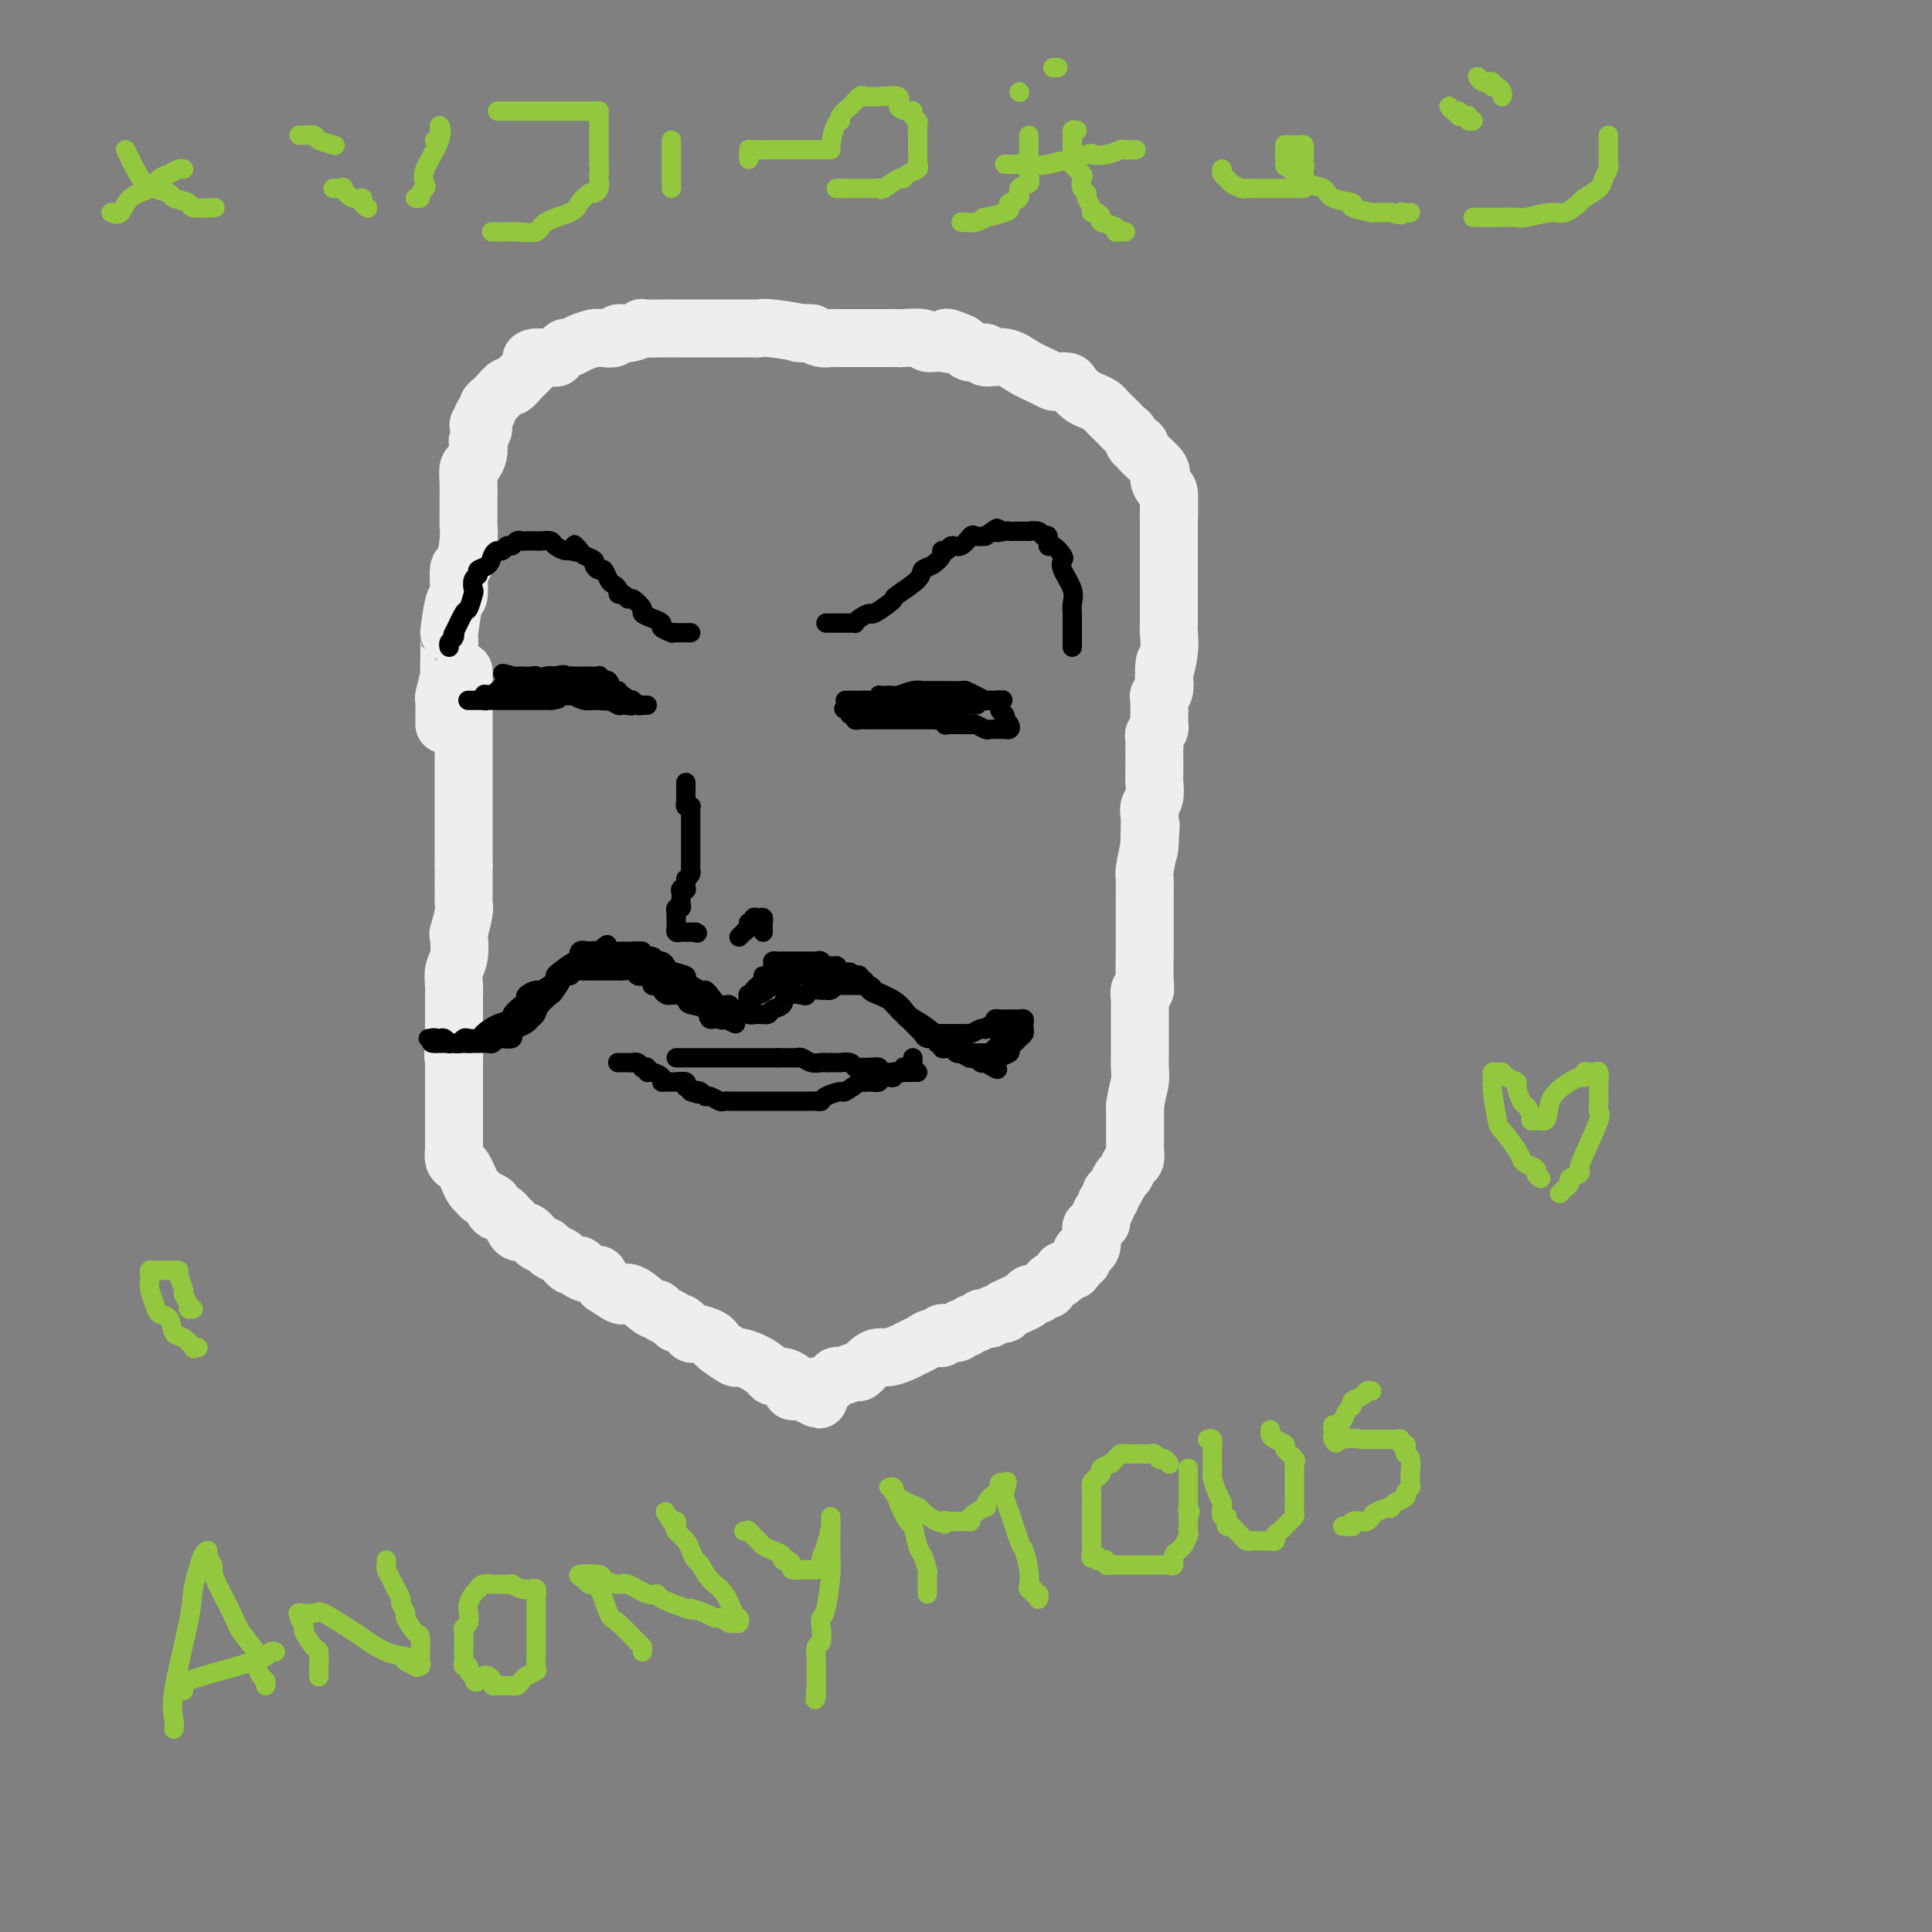 <svg viewBox='0 0 400 400' version='1.1' xmlns='http://www.w3.org/2000/svg' xmlns:xlink='http://www.w3.org/1999/xlink'><rect x="0" y="0" width="400" height="400" fill="#808080" stroke="none"/><g fill='none' stroke='#EEEEEE' stroke-width='12' stroke-linecap='round' stroke-linejoin='round'><path d='M96,139c0.000,0.442 0.000,0.885 0,1c0.000,0.115 0.000,-0.096 0,0c-0.000,0.096 -0.000,0.499 0,2c0.000,1.501 0.000,4.101 0,6c-0.000,1.899 -0.000,3.098 0,4c0.000,0.902 0.000,1.506 0,3c0.000,1.494 0.000,3.879 0,5c0.000,1.121 0.000,0.979 0,1c0.000,0.021 0.000,0.207 0,1c0.000,0.793 0.000,2.194 0,3c0.000,0.806 0.000,1.017 0,2c0.000,0.983 0.000,2.738 0,4c0.000,1.262 0.000,2.032 0,3c0.000,0.968 -0.000,2.134 0,3c0.000,0.866 0.000,1.433 0,2'/><path d='M96,179c0.000,6.334 0.001,2.170 0,1c-0.001,-1.170 -0.004,0.654 0,2c0.004,1.346 0.015,2.214 0,3c-0.015,0.786 -0.056,1.491 0,2c0.056,0.509 0.207,0.821 0,2c-0.207,1.179 -0.774,3.226 -1,4c-0.226,0.774 -0.113,0.276 0,1c0.113,0.724 0.226,2.670 0,4c-0.226,1.330 -0.793,2.045 -1,3c-0.207,0.955 -0.056,2.152 0,3c0.056,0.848 0.015,1.348 0,2c-0.015,0.652 -0.004,1.456 0,2c0.004,0.544 0.001,0.829 0,1c-0.001,0.171 -0.000,0.228 0,1c0.000,0.772 0.000,2.258 0,3c-0.000,0.742 -0.000,0.738 0,1c0.000,0.262 0.000,0.789 0,1c-0.000,0.211 -0.000,0.105 0,0'/><path d='M94,215c-0.309,6.131 -0.083,3.460 0,3c0.083,-0.460 0.022,1.291 0,2c-0.022,0.709 -0.006,0.376 0,1c0.006,0.624 0.002,2.207 0,3c-0.002,0.793 -0.000,0.797 0,1c0.000,0.203 0.000,0.604 0,1c-0.000,0.396 -0.000,0.788 0,1c0.000,0.212 0.000,0.246 0,1c-0.000,0.754 -0.000,2.229 0,3c0.000,0.771 0.000,0.837 0,1c-0.000,0.163 -0.000,0.421 0,1c0.000,0.579 0.000,1.478 0,2c-0.000,0.522 -0.001,0.668 0,1c0.001,0.332 0.003,0.848 0,1c-0.003,0.152 -0.012,-0.062 0,0c0.012,0.062 0.045,0.401 0,1c-0.045,0.599 -0.167,1.460 0,2c0.167,0.540 0.622,0.761 1,1c0.378,0.239 0.677,0.498 1,1c0.323,0.502 0.669,1.248 1,2c0.331,0.752 0.648,1.511 1,2c0.352,0.489 0.738,0.709 1,1c0.262,0.291 0.399,0.651 1,1c0.601,0.349 1.667,0.685 2,1c0.333,0.315 -0.065,0.610 0,1c0.065,0.390 0.594,0.874 1,1c0.406,0.126 0.687,-0.107 1,0c0.313,0.107 0.656,0.553 1,1'/><path d='M105,252c1.893,2.263 1.127,0.921 1,1c-0.127,0.079 0.385,1.579 1,2c0.615,0.421 1.334,-0.238 2,0c0.666,0.238 1.277,1.373 2,2c0.723,0.627 1.556,0.746 2,1c0.444,0.254 0.500,0.643 1,1c0.500,0.357 1.445,0.684 2,1c0.555,0.316 0.720,0.623 1,1c0.280,0.377 0.674,0.823 1,1c0.326,0.177 0.584,0.084 1,0c0.416,-0.084 0.990,-0.161 1,0c0.010,0.161 -0.544,0.559 0,1c0.544,0.441 2.185,0.927 3,1c0.815,0.073 0.804,-0.265 1,0c0.196,0.265 0.598,1.132 1,2'/><path d='M125,266c3.940,2.669 3.790,2.340 4,2c0.210,-0.340 0.781,-0.691 2,0c1.219,0.691 3.086,2.424 4,3c0.914,0.576 0.874,-0.005 1,0c0.126,0.005 0.419,0.598 1,1c0.581,0.402 1.449,0.615 2,1c0.551,0.385 0.785,0.943 1,1c0.215,0.057 0.411,-0.388 1,0c0.589,0.388 1.570,1.608 2,2c0.430,0.392 0.308,-0.045 1,0c0.692,0.045 2.197,0.572 3,1c0.803,0.428 0.903,0.758 1,1c0.097,0.242 0.191,0.397 1,1c0.809,0.603 2.335,1.654 3,2c0.665,0.346 0.471,-0.013 1,0c0.529,0.013 1.781,0.399 3,1c1.219,0.601 2.404,1.418 3,2c0.596,0.582 0.604,0.930 1,1c0.396,0.070 1.181,-0.139 2,0c0.819,0.139 1.673,0.626 2,1c0.327,0.374 0.129,0.636 0,1c-0.129,0.364 -0.189,0.829 0,1c0.189,0.171 0.625,0.049 1,0c0.375,-0.049 0.687,-0.024 1,0'/><path d='M166,288c6.527,3.408 2.343,0.929 1,0c-1.343,-0.929 0.155,-0.309 1,0c0.845,0.309 1.036,0.308 1,0c-0.036,-0.308 -0.300,-0.924 0,-1c0.300,-0.076 1.165,0.388 2,0c0.835,-0.388 1.641,-1.627 2,-2c0.359,-0.373 0.270,0.120 1,0c0.730,-0.120 2.277,-0.855 3,-1c0.723,-0.145 0.620,0.298 1,0c0.380,-0.298 1.242,-1.337 2,-2c0.758,-0.663 1.410,-0.951 2,-1c0.590,-0.049 1.116,0.140 2,0c0.884,-0.140 2.126,-0.611 3,-1c0.874,-0.389 1.380,-0.697 2,-1c0.620,-0.303 1.354,-0.602 2,-1c0.646,-0.398 1.206,-0.895 2,-1c0.794,-0.105 1.823,0.183 2,0c0.177,-0.183 -0.500,-0.838 0,-1c0.500,-0.162 2.175,0.168 3,0c0.825,-0.168 0.798,-0.833 1,-1c0.202,-0.167 0.631,0.165 1,0c0.369,-0.165 0.676,-0.828 1,-1c0.324,-0.172 0.663,0.146 1,0c0.337,-0.146 0.672,-0.756 1,-1c0.328,-0.244 0.647,-0.122 1,0c0.353,0.122 0.738,0.243 1,0c0.262,-0.243 0.400,-0.849 1,-1c0.600,-0.151 1.662,0.152 2,0c0.338,-0.152 -0.046,-0.758 0,-1c0.046,-0.242 0.523,-0.121 1,0'/><path d='M209,271c6.846,-2.889 2.460,-1.612 1,-1c-1.460,0.612 0.004,0.557 1,0c0.996,-0.557 1.523,-1.617 2,-2c0.477,-0.383 0.902,-0.088 1,0c0.098,0.088 -0.132,-0.032 0,0c0.132,0.032 0.627,0.215 1,0c0.373,-0.215 0.624,-0.827 1,-1c0.376,-0.173 0.875,0.095 1,0c0.125,-0.095 -0.126,-0.551 0,-1c0.126,-0.449 0.630,-0.891 1,-1c0.370,-0.109 0.607,0.114 1,0c0.393,-0.114 0.943,-0.565 1,-1c0.057,-0.435 -0.378,-0.853 0,-1c0.378,-0.147 1.569,-0.024 2,0c0.431,0.024 0.100,-0.050 0,0c-0.100,0.050 0.029,0.224 0,0c-0.029,-0.224 -0.218,-0.847 0,-1c0.218,-0.153 0.842,0.165 1,0c0.158,-0.165 -0.151,-0.814 0,-1c0.151,-0.186 0.762,0.092 1,0c0.238,-0.092 0.102,-0.553 0,-1c-0.102,-0.447 -0.171,-0.880 0,-1c0.171,-0.120 0.582,0.074 1,0c0.418,-0.074 0.843,-0.416 1,-1c0.157,-0.584 0.046,-1.410 0,-2c-0.046,-0.590 -0.026,-0.945 0,-1c0.026,-0.055 0.059,0.192 0,0c-0.059,-0.192 -0.208,-0.821 0,-1c0.208,-0.179 0.774,0.092 1,0c0.226,-0.092 0.113,-0.546 0,-1'/><path d='M227,253c0.841,-1.344 0.942,-0.206 1,0c0.058,0.206 0.072,-0.522 0,-1c-0.072,-0.478 -0.230,-0.706 0,-1c0.230,-0.294 0.849,-0.655 1,-1c0.151,-0.345 -0.167,-0.674 0,-1c0.167,-0.326 0.818,-0.650 1,-1c0.182,-0.350 -0.106,-0.728 0,-1c0.106,-0.272 0.607,-0.439 1,-1c0.393,-0.561 0.680,-1.516 1,-2c0.320,-0.484 0.674,-0.497 1,-1c0.326,-0.503 0.623,-1.497 1,-2c0.377,-0.503 0.833,-0.514 1,-1c0.167,-0.486 0.045,-1.445 0,-2c-0.045,-0.555 -0.012,-0.704 0,-1c0.012,-0.296 0.003,-0.739 0,-1c-0.003,-0.261 -0.001,-0.339 0,-1c0.001,-0.661 0.000,-1.903 0,-3c-0.000,-1.097 -0.000,-2.048 0,-3'/><path d='M235,229c0.381,-2.835 0.834,-3.923 1,-5c0.166,-1.077 0.044,-2.142 0,-3c-0.044,-0.858 -0.012,-1.510 0,-3c0.012,-1.490 0.002,-3.819 0,-5c-0.002,-1.181 0.003,-1.216 0,-2c-0.003,-0.784 -0.015,-2.318 0,-3c0.015,-0.682 0.057,-0.513 0,-1c-0.057,-0.487 -0.211,-1.632 0,-2c0.211,-0.368 0.789,0.039 1,0c0.211,-0.039 0.057,-0.526 0,-2c-0.057,-1.474 -0.015,-3.936 0,-6c0.015,-2.064 0.003,-3.730 0,-5c-0.003,-1.270 0.002,-2.144 0,-3c-0.002,-0.856 -0.011,-1.693 0,-3c0.011,-1.307 0.041,-3.083 0,-4c-0.041,-0.917 -0.155,-0.976 0,-2c0.155,-1.024 0.577,-3.012 1,-5'/><path d='M238,175c0.465,-8.290 0.128,-2.016 0,0c-0.128,2.016 -0.048,-0.226 0,-2c0.048,-1.774 0.066,-3.079 0,-4c-0.066,-0.921 -0.214,-1.458 0,-2c0.214,-0.542 0.789,-1.090 1,-2c0.211,-0.910 0.057,-2.184 0,-3c-0.057,-0.816 -0.016,-1.174 0,-2c0.016,-0.826 0.008,-2.119 0,-3c-0.008,-0.881 -0.016,-1.350 0,-2c0.016,-0.650 0.057,-1.481 0,-2c-0.057,-0.519 -0.211,-0.728 0,-1c0.211,-0.272 0.788,-0.608 1,-1c0.212,-0.392 0.061,-0.838 0,-1c-0.061,-0.162 -0.030,-0.038 0,-1c0.030,-0.962 0.060,-3.010 0,-4c-0.060,-0.990 -0.208,-0.920 0,-1c0.208,-0.080 0.774,-0.308 1,-1c0.226,-0.692 0.113,-1.846 0,-3'/><path d='M241,140c0.403,-5.456 -0.088,-1.594 0,-1c0.088,0.594 0.756,-2.078 1,-4c0.244,-1.922 0.065,-3.095 0,-4c-0.065,-0.905 -0.018,-1.542 0,-2c0.018,-0.458 0.005,-0.737 0,-1c-0.005,-0.263 -0.001,-0.510 0,-1c0.001,-0.490 0.000,-1.223 0,-2c-0.000,-0.777 -0.000,-1.599 0,-3c0.000,-1.401 0.000,-3.383 0,-4c-0.000,-0.617 -0.000,0.129 0,0c0.000,-0.129 0.000,-1.133 0,-2c-0.000,-0.867 -0.000,-1.595 0,-2c0.000,-0.405 0.000,-0.486 0,-1c-0.000,-0.514 -0.000,-1.461 0,-2c0.000,-0.539 0.000,-0.670 0,-1c-0.000,-0.330 -0.000,-0.858 0,-1c0.000,-0.142 0.000,0.102 0,0c-0.000,-0.102 -0.000,-0.551 0,-1'/><path d='M242,108c0.154,-5.043 0.039,-1.651 0,-1c-0.039,0.651 -0.001,-1.440 0,-2c0.001,-0.560 -0.034,0.410 0,0c0.034,-0.410 0.137,-2.201 0,-3c-0.137,-0.799 -0.516,-0.607 -1,-1c-0.484,-0.393 -1.075,-1.371 -1,-2c0.075,-0.629 0.816,-0.907 0,-2c-0.816,-1.093 -3.188,-3.000 -4,-4c-0.812,-1.000 -0.063,-1.094 0,-1c0.063,0.094 -0.559,0.377 -1,0c-0.441,-0.377 -0.699,-1.414 -1,-2c-0.301,-0.586 -0.643,-0.720 -1,-1c-0.357,-0.280 -0.729,-0.705 -1,-1c-0.271,-0.295 -0.443,-0.459 -1,-1c-0.557,-0.541 -1.501,-1.458 -2,-2c-0.499,-0.542 -0.552,-0.709 -1,-1c-0.448,-0.291 -1.290,-0.705 -2,-1c-0.710,-0.295 -1.289,-0.471 -2,-1c-0.711,-0.529 -1.554,-1.412 -2,-2c-0.446,-0.588 -0.496,-0.881 -1,-1c-0.504,-0.119 -1.463,-0.064 -2,0c-0.537,0.064 -0.653,0.137 -1,0c-0.347,-0.137 -0.923,-0.486 -2,-1c-1.077,-0.514 -2.653,-1.195 -4,-2c-1.347,-0.805 -2.465,-1.735 -4,-2c-1.535,-0.265 -3.486,0.136 -4,0c-0.514,-0.136 0.409,-0.810 0,-1c-0.409,-0.190 -2.148,0.103 -3,0c-0.852,-0.103 -0.815,-0.601 -1,-1c-0.185,-0.399 -0.593,-0.700 -1,-1'/><path d='M199,71c-5.022,-2.161 -2.575,-0.565 -2,0c0.575,0.565 -0.720,0.099 -2,0c-1.280,-0.099 -2.544,0.170 -3,0c-0.456,-0.170 -0.104,-0.778 -1,-1c-0.896,-0.222 -3.041,-0.060 -4,0c-0.959,0.060 -0.733,0.016 -1,0c-0.267,-0.016 -1.026,-0.004 -2,0c-0.974,0.004 -2.162,0.001 -3,0c-0.838,-0.001 -1.327,-0.001 -2,0c-0.673,0.001 -1.531,0.001 -2,0c-0.469,-0.001 -0.548,-0.003 -1,0c-0.452,0.003 -1.276,0.011 -2,0c-0.724,-0.011 -1.349,-0.041 -2,0c-0.651,0.041 -1.329,0.155 -2,0c-0.671,-0.155 -1.336,-0.577 -2,-1'/><path d='M168,69c-4.929,-0.249 -1.752,0.130 -2,0c-0.248,-0.130 -3.920,-0.767 -6,-1c-2.080,-0.233 -2.569,-0.062 -3,0c-0.431,0.062 -0.805,0.017 -1,0c-0.195,-0.017 -0.209,-0.004 -1,0c-0.791,0.004 -2.357,0.001 -3,0c-0.643,-0.001 -0.362,-0.000 -1,0c-0.638,0.000 -2.195,0.000 -3,0c-0.805,-0.000 -0.858,0.000 -2,0c-1.142,-0.000 -3.371,-0.001 -5,0c-1.629,0.001 -2.656,0.004 -3,0c-0.344,-0.004 -0.004,-0.016 -1,0c-0.996,0.016 -3.326,0.061 -4,0c-0.674,-0.061 0.310,-0.227 0,0c-0.310,0.227 -1.915,0.846 -3,1c-1.085,0.154 -1.651,-0.155 -2,0c-0.349,0.155 -0.481,0.776 -1,1c-0.519,0.224 -1.424,0.050 -2,0c-0.576,-0.050 -0.823,0.024 -1,0c-0.177,-0.024 -0.285,-0.147 -1,0c-0.715,0.147 -2.038,0.565 -3,1c-0.962,0.435 -1.562,0.887 -2,1c-0.438,0.113 -0.714,-0.113 -1,0c-0.286,0.113 -0.584,0.566 -1,1c-0.416,0.434 -0.951,0.848 -1,1c-0.049,0.152 0.389,0.041 0,0c-0.389,-0.041 -1.605,-0.011 -2,0c-0.395,0.011 0.030,0.003 0,0c-0.030,-0.003 -0.515,-0.002 -1,0'/><path d='M112,74c-3.439,0.830 -1.536,-0.095 -1,0c0.536,0.095 -0.294,1.209 -1,2c-0.706,0.791 -1.290,1.260 -2,2c-0.710,0.740 -1.548,1.753 -2,2c-0.452,0.247 -0.517,-0.271 -1,0c-0.483,0.271 -1.382,1.329 -2,2c-0.618,0.671 -0.954,0.953 -1,1c-0.046,0.047 0.198,-0.142 0,0c-0.198,0.142 -0.836,0.615 -1,1c-0.164,0.385 0.148,0.680 0,1c-0.148,0.320 -0.757,0.663 -1,1c-0.243,0.337 -0.122,0.669 0,1'/><path d='M100,87c-1.852,1.959 -0.482,0.355 0,0c0.482,-0.355 0.077,0.537 0,1c-0.077,0.463 0.173,0.495 0,1c-0.173,0.505 -0.768,1.482 -1,2c-0.232,0.518 -0.101,0.578 0,1c0.101,0.422 0.171,1.206 0,2c-0.171,0.794 -0.582,1.597 -1,2c-0.418,0.403 -0.844,0.405 -1,1c-0.156,0.595 -0.042,1.783 0,3c0.042,1.217 0.012,2.462 0,3c-0.012,0.538 -0.006,0.370 0,1c0.006,0.630 0.012,2.059 0,3c-0.012,0.941 -0.041,1.395 0,2c0.041,0.605 0.152,1.361 0,3c-0.152,1.639 -0.566,4.161 -1,5c-0.434,0.839 -0.887,-0.004 -1,1c-0.113,1.004 0.113,3.855 0,5c-0.113,1.145 -0.567,0.584 -1,2c-0.433,1.416 -0.847,4.810 -1,6c-0.153,1.190 -0.045,0.176 0,1c0.045,0.824 0.026,3.487 0,5c-0.026,1.513 -0.060,1.875 0,2c0.060,0.125 0.212,0.013 0,1c-0.212,0.987 -0.789,3.072 -1,4c-0.211,0.928 -0.057,0.697 0,1c0.057,0.303 0.015,1.139 0,2c-0.015,0.861 -0.004,1.746 0,2c0.004,0.254 0.001,-0.124 0,0c-0.001,0.124 -0.000,0.750 0,1c0.000,0.250 0.000,0.125 0,0'/></g>
<g fill='none' stroke='#000000' stroke-width='4' stroke-linecap='round' stroke-linejoin='round'><path d='M171,129c0.295,0.000 0.589,0.000 1,0c0.411,-0.000 0.937,-0.000 1,0c0.063,0.000 -0.337,0.001 0,0c0.337,-0.001 1.413,-0.003 2,0c0.587,0.003 0.686,0.011 1,0c0.314,-0.011 0.841,-0.040 1,0c0.159,0.040 -0.052,0.148 0,0c0.052,-0.148 0.368,-0.551 1,-1c0.632,-0.449 1.581,-0.945 2,-1c0.419,-0.055 0.309,0.330 1,0c0.691,-0.330 2.184,-1.374 3,-2c0.816,-0.626 0.956,-0.835 1,-1c0.044,-0.165 -0.009,-0.285 1,-1c1.009,-0.715 3.078,-2.024 4,-3c0.922,-0.976 0.695,-1.619 1,-2c0.305,-0.381 1.142,-0.499 2,-1c0.858,-0.501 1.738,-1.386 2,-2c0.262,-0.614 -0.095,-0.957 0,-1c0.095,-0.043 0.640,0.213 1,0c0.360,-0.213 0.533,-0.894 1,-1c0.467,-0.106 1.228,0.363 2,0c0.772,-0.363 1.554,-1.559 2,-2c0.446,-0.441 0.556,-0.126 1,0c0.444,0.126 1.222,0.063 2,0'/><path d='M204,111c3.905,-2.702 2.169,-1.456 2,-1c-0.169,0.456 1.231,0.123 2,0c0.769,-0.123 0.906,-0.034 1,0c0.094,0.034 0.143,0.013 1,0c0.857,-0.013 2.521,-0.020 3,0c0.479,0.020 -0.226,0.066 0,0c0.226,-0.066 1.383,-0.244 2,0c0.617,0.244 0.695,0.909 1,1c0.305,0.091 0.839,-0.394 1,0c0.161,0.394 -0.050,1.665 0,2c0.050,0.335 0.361,-0.265 1,0c0.639,0.265 1.607,1.397 2,2c0.393,0.603 0.210,0.677 0,1c-0.210,0.323 -0.449,0.897 0,2c0.449,1.103 1.584,2.737 2,4c0.416,1.263 0.111,2.156 0,3c-0.111,0.844 -0.030,1.641 0,2c0.030,0.359 0.008,0.282 0,1c-0.008,0.718 -0.002,2.231 0,3c0.002,0.769 0.001,0.794 0,1c-0.001,0.206 -0.000,0.594 0,1c0.000,0.406 0.000,0.830 0,1c-0.000,0.170 -0.000,0.085 0,0'/><path d='M143,131c-0.447,-0.000 -0.895,-0.000 -1,0c-0.105,0.000 0.132,0.001 0,0c-0.132,-0.001 -0.632,-0.003 -1,0c-0.368,0.003 -0.605,0.012 -1,0c-0.395,-0.012 -0.948,-0.045 -1,0c-0.052,0.045 0.399,0.166 0,0c-0.399,-0.166 -1.646,-0.621 -2,-1c-0.354,-0.379 0.186,-0.684 0,-1c-0.186,-0.316 -1.096,-0.644 -2,-1c-0.904,-0.356 -1.800,-0.740 -2,-1c-0.200,-0.260 0.296,-0.394 0,-1c-0.296,-0.606 -1.385,-1.682 -2,-2c-0.615,-0.318 -0.756,0.122 -1,0c-0.244,-0.122 -0.590,-0.805 -1,-1c-0.410,-0.195 -0.883,0.098 -1,0c-0.117,-0.098 0.124,-0.586 0,-1c-0.124,-0.414 -0.612,-0.755 -1,-1c-0.388,-0.245 -0.677,-0.394 -1,-1c-0.323,-0.606 -0.682,-1.668 -1,-2c-0.318,-0.332 -0.596,0.066 -1,0c-0.404,-0.066 -0.933,-0.595 -1,-1c-0.067,-0.405 0.328,-0.686 0,-1c-0.328,-0.314 -1.379,-0.661 -2,-1c-0.621,-0.339 -0.810,-0.669 -1,-1'/><path d='M120,114c-2.517,-2.472 -0.308,-0.652 0,0c0.308,0.652 -1.283,0.136 -2,0c-0.717,-0.136 -0.561,0.107 -1,0c-0.439,-0.107 -1.475,-0.565 -2,-1c-0.525,-0.435 -0.540,-0.849 -1,-1c-0.460,-0.151 -1.366,-0.040 -2,0c-0.634,0.040 -0.996,0.010 -1,0c-0.004,-0.010 0.350,0.001 0,0c-0.350,-0.001 -1.403,-0.016 -2,0c-0.597,0.016 -0.737,0.061 -1,0c-0.263,-0.061 -0.648,-0.227 -1,0c-0.352,0.227 -0.672,0.847 -1,1c-0.328,0.153 -0.664,-0.163 -1,0c-0.336,0.163 -0.672,0.803 -1,1c-0.328,0.197 -0.647,-0.049 -1,0c-0.353,0.049 -0.739,0.393 -1,1c-0.261,0.607 -0.396,1.476 -1,2c-0.604,0.524 -1.678,0.701 -2,1c-0.322,0.299 0.106,0.718 0,1c-0.106,0.282 -0.748,0.425 -1,1c-0.252,0.575 -0.113,1.581 0,2c0.113,0.419 0.202,0.251 0,1c-0.202,0.749 -0.694,2.414 -1,3c-0.306,0.586 -0.425,0.093 -1,1c-0.575,0.907 -1.604,3.213 -2,4c-0.396,0.787 -0.159,0.053 0,0c0.159,-0.053 0.238,0.573 0,1c-0.238,0.427 -0.795,0.653 -1,1c-0.205,0.347 -0.059,0.813 0,1c0.059,0.187 0.029,0.093 0,0'/><path d='M175,145c0.325,0.001 0.650,0.001 1,0c0.350,-0.001 0.725,-0.004 1,0c0.275,0.004 0.452,0.015 1,0c0.548,-0.015 1.469,-0.057 2,0c0.531,0.057 0.671,0.211 1,0c0.329,-0.211 0.846,-0.788 1,-1c0.154,-0.212 -0.055,-0.061 0,0c0.055,0.061 0.372,0.030 1,0c0.628,-0.030 1.565,-0.061 2,0c0.435,0.061 0.369,0.212 1,0c0.631,-0.212 1.961,-0.789 3,-1c1.039,-0.211 1.788,-0.057 2,0c0.212,0.057 -0.114,0.015 0,0c0.114,-0.015 0.668,-0.004 1,0c0.332,0.004 0.441,0.000 1,0c0.559,-0.000 1.567,0.003 2,0c0.433,-0.003 0.292,-0.011 1,0c0.708,0.011 2.266,0.041 3,0c0.734,-0.041 0.644,-0.155 1,0c0.356,0.155 1.157,0.578 2,1c0.843,0.422 1.727,0.845 2,1c0.273,0.155 -0.065,0.044 0,0c0.065,-0.044 0.532,-0.022 1,0'/><path d='M205,145c4.803,-0.048 1.809,-0.166 1,0c-0.809,0.166 0.567,0.618 1,1c0.433,0.382 -0.077,0.694 0,1c0.077,0.306 0.739,0.608 1,1c0.261,0.392 0.119,0.876 0,1c-0.119,0.124 -0.216,-0.110 0,0c0.216,0.110 0.744,0.565 1,1c0.256,0.435 0.238,0.850 0,1c-0.238,0.150 -0.698,0.037 -1,0c-0.302,-0.037 -0.448,0.004 -1,0c-0.552,-0.004 -1.511,-0.054 -2,0c-0.489,0.054 -0.507,0.211 -1,0c-0.493,-0.211 -1.459,-0.788 -2,-1c-0.541,-0.212 -0.656,-0.057 -1,0c-0.344,0.057 -0.917,0.015 -1,0c-0.083,-0.015 0.324,-0.004 0,0c-0.324,0.004 -1.378,0.001 -2,0c-0.622,-0.001 -0.811,-0.001 -1,0'/><path d='M197,150c-2.035,0.061 -1.123,0.212 -1,0c0.123,-0.212 -0.545,-0.789 -1,-1c-0.455,-0.211 -0.698,-0.057 -1,0c-0.302,0.057 -0.662,0.015 -1,0c-0.338,-0.015 -0.654,-0.004 -1,0c-0.346,0.004 -0.723,0.001 -1,0c-0.277,-0.001 -0.456,-0.000 -1,0c-0.544,0.000 -1.454,0.000 -2,0c-0.546,-0.000 -0.728,-0.000 -1,0c-0.272,0.000 -0.632,0.000 -1,0c-0.368,-0.000 -0.743,0.000 -1,0c-0.257,-0.000 -0.398,-0.000 -1,0c-0.602,0.000 -1.667,0.000 -2,0c-0.333,-0.000 0.066,-0.000 0,0c-0.066,0.000 -0.596,0.001 -1,0c-0.404,-0.001 -0.682,-0.004 -1,0c-0.318,0.004 -0.677,0.016 -1,0c-0.323,-0.016 -0.609,-0.060 -1,0c-0.391,0.060 -0.888,0.222 -1,0c-0.112,-0.222 0.162,-0.829 0,-1c-0.162,-0.171 -0.761,0.094 -1,0c-0.239,-0.094 -0.120,-0.547 0,-1'/><path d='M176,147c-3.004,-0.460 -0.013,-0.109 1,0c1.013,0.109 0.049,-0.023 0,0c-0.049,0.023 0.816,0.202 1,0c0.184,-0.202 -0.311,-0.786 0,-1c0.311,-0.214 1.430,-0.057 2,0c0.570,0.057 0.590,0.015 1,0c0.410,-0.015 1.209,-0.004 2,0c0.791,0.004 1.574,0.001 2,0c0.426,-0.001 0.495,-0.000 1,0c0.505,0.000 1.445,0.000 2,0c0.555,-0.000 0.725,-0.000 1,0c0.275,0.000 0.656,0.000 1,0c0.344,-0.000 0.652,-0.000 1,0c0.348,0.000 0.737,0.000 1,0c0.263,-0.000 0.399,-0.000 1,0c0.601,0.000 1.665,0.000 2,0c0.335,-0.000 -0.061,-0.000 0,0c0.061,0.000 0.577,0.000 1,0c0.423,-0.000 0.753,-0.000 1,0c0.247,0.000 0.413,0.000 1,0c0.587,-0.000 1.596,-0.000 2,0c0.404,0.000 0.202,0.000 0,0'/><path d='M200,146c4.000,-0.167 2.000,-0.083 0,0'/><path d='M134,146c-0.446,0.008 -0.892,0.016 -1,0c-0.108,-0.016 0.121,-0.057 0,0c-0.121,0.057 -0.594,0.211 -1,0c-0.406,-0.211 -0.745,-0.789 -1,-1c-0.255,-0.211 -0.424,-0.056 -1,0c-0.576,0.056 -1.558,0.011 -2,0c-0.442,-0.011 -0.344,0.011 0,0c0.344,-0.011 0.933,-0.056 0,0c-0.933,0.056 -3.390,0.211 -4,0c-0.610,-0.211 0.625,-0.789 0,-1c-0.625,-0.211 -3.111,-0.057 -4,0c-0.889,0.057 -0.183,0.015 0,0c0.183,-0.015 -0.158,-0.004 -1,0c-0.842,0.004 -2.186,0.001 -3,0c-0.814,-0.001 -1.100,-0.000 -1,0c0.100,0.000 0.584,0.000 0,0c-0.584,-0.000 -2.235,-0.000 -3,0c-0.765,0.000 -0.642,0.000 -1,0c-0.358,-0.000 -1.195,-0.000 -2,0c-0.805,0.000 -1.577,0.000 -2,0c-0.423,-0.000 -0.499,-0.000 -1,0c-0.501,0.000 -1.429,0.000 -2,0c-0.571,-0.000 -0.786,-0.000 -1,0'/><path d='M103,144c-4.970,-0.370 -1.896,-0.295 -1,0c0.896,0.295 -0.387,0.811 -1,1c-0.613,0.189 -0.558,0.051 -1,0c-0.442,-0.051 -1.382,-0.014 -2,0c-0.618,0.014 -0.915,0.004 -1,0c-0.085,-0.004 0.041,-0.001 0,0c-0.041,0.001 -0.250,0.000 0,0c0.250,-0.000 0.958,-0.000 2,0c1.042,0.000 2.420,0.000 3,0c0.580,-0.000 0.364,-0.000 1,0c0.636,0.000 2.123,0.000 3,0c0.877,-0.000 1.142,-0.000 2,0c0.858,0.000 2.308,0.000 3,0c0.692,-0.000 0.626,-0.000 1,0c0.374,0.000 1.187,0.000 2,0'/><path d='M114,145c2.808,-0.226 1.330,-0.793 1,-1c-0.330,-0.207 0.490,-0.056 1,0c0.510,0.056 0.710,0.015 1,0c0.290,-0.015 0.669,-0.004 1,0c0.331,0.004 0.613,0.001 1,0c0.387,-0.001 0.877,-0.000 1,0c0.123,0.000 -0.122,-0.000 0,0c0.122,0.000 0.610,0.000 1,0c0.390,-0.000 0.681,-0.001 1,0c0.319,0.001 0.667,0.004 1,0c0.333,-0.004 0.650,-0.015 1,0c0.350,0.015 0.733,0.057 1,0c0.267,-0.057 0.418,-0.212 1,0c0.582,0.212 1.596,0.793 2,1c0.404,0.207 0.197,0.042 0,0c-0.197,-0.042 -0.383,0.040 0,0c0.383,-0.040 1.334,-0.203 2,0c0.666,0.203 1.047,0.772 1,1c-0.047,0.228 -0.524,0.114 -1,0'/><path d='M130,146c2.279,0.138 -0.022,-0.016 -1,0c-0.978,0.016 -0.632,0.201 -1,0c-0.368,-0.201 -1.451,-0.789 -2,-1c-0.549,-0.211 -0.563,-0.046 -1,0c-0.437,0.046 -1.296,-0.026 -2,0c-0.704,0.026 -1.253,0.152 -2,0c-0.747,-0.152 -1.693,-0.580 -2,-1c-0.307,-0.420 0.024,-0.830 0,-1c-0.024,-0.170 -0.402,-0.098 -1,0c-0.598,0.098 -1.417,0.224 -2,0c-0.583,-0.224 -0.929,-0.796 -1,-1c-0.071,-0.204 0.135,-0.040 0,0c-0.135,0.040 -0.610,-0.046 -1,0c-0.390,0.046 -0.695,0.222 -1,0c-0.305,-0.222 -0.610,-0.844 -1,-1c-0.390,-0.156 -0.864,0.154 -1,0c-0.136,-0.154 0.066,-0.773 0,-1c-0.066,-0.227 -0.399,-0.061 -1,0c-0.601,0.061 -1.469,0.016 -2,0c-0.531,-0.016 -0.723,-0.005 -1,0c-0.277,0.005 -0.638,0.002 -1,0'/><path d='M106,140c-3.726,-0.992 -1.039,-0.473 0,0c1.039,0.473 0.432,0.901 0,1c-0.432,0.099 -0.688,-0.131 -1,0c-0.312,0.131 -0.680,0.624 -1,1c-0.320,0.376 -0.594,0.634 -1,1c-0.406,0.366 -0.946,0.840 -1,1c-0.054,0.160 0.378,0.005 1,0c0.622,-0.005 1.434,0.139 2,0c0.566,-0.139 0.886,-0.563 1,-1c0.114,-0.437 0.022,-0.888 1,-1c0.978,-0.112 3.025,0.114 4,0c0.975,-0.114 0.878,-0.569 1,-1c0.122,-0.431 0.463,-0.837 1,-1c0.537,-0.163 1.268,-0.081 2,0'/><path d='M115,140c2.415,-0.619 1.953,-0.166 2,0c0.047,0.166 0.604,0.044 1,0c0.396,-0.044 0.629,-0.012 1,0c0.371,0.012 0.878,0.004 1,0c0.122,-0.004 -0.140,-0.002 0,0c0.140,0.002 0.681,0.005 1,0c0.319,-0.005 0.414,-0.017 1,0c0.586,0.017 1.662,0.065 2,0c0.338,-0.065 -0.063,-0.243 0,0c0.063,0.243 0.592,0.906 1,1c0.408,0.094 0.697,-0.381 1,0c0.303,0.381 0.620,1.618 1,2c0.380,0.382 0.824,-0.090 1,0c0.176,0.090 0.086,0.742 0,1c-0.086,0.258 -0.167,0.121 0,0c0.167,-0.121 0.584,-0.225 1,0c0.416,0.225 0.833,0.779 1,1c0.167,0.221 0.083,0.111 0,0'/><path d='M142,162c-0.001,0.334 -0.001,0.668 0,1c0.001,0.332 0.004,0.664 0,1c-0.004,0.336 -0.015,0.678 0,1c0.015,0.322 0.057,0.625 0,1c-0.057,0.375 -0.211,0.821 0,1c0.211,0.179 0.789,0.089 1,0c0.211,-0.089 0.057,-0.179 0,0c-0.057,0.179 -0.015,0.625 0,1c0.015,0.375 0.004,0.678 0,1c-0.004,0.322 -0.001,0.663 0,1c0.001,0.337 0.000,0.669 0,1c-0.000,0.331 -0.000,0.661 0,1c0.000,0.339 0.000,0.686 0,1c-0.000,0.314 -0.000,0.595 0,1c0.000,0.405 0.000,0.935 0,1c-0.000,0.065 -0.000,-0.333 0,0c0.000,0.333 0.001,1.399 0,2c-0.001,0.601 -0.003,0.738 0,1c0.003,0.262 0.011,0.647 0,1c-0.011,0.353 -0.041,0.672 0,1c0.041,0.328 0.155,0.665 0,1c-0.155,0.335 -0.577,0.667 -1,1'/><path d='M142,182c0.004,3.261 0.015,1.413 0,1c-0.015,-0.413 -0.057,0.610 0,1c0.057,0.390 0.211,0.146 0,0c-0.211,-0.146 -0.788,-0.193 -1,0c-0.212,0.193 -0.061,0.625 0,1c0.061,0.375 0.030,0.693 0,1c-0.030,0.307 -0.061,0.603 0,1c0.061,0.397 0.212,0.894 0,1c-0.212,0.106 -0.789,-0.179 -1,0c-0.211,0.179 -0.056,0.821 0,1c0.056,0.179 0.014,-0.106 0,0c-0.014,0.106 -0.001,0.603 0,1c0.001,0.397 -0.011,0.695 0,1c0.011,0.305 0.044,0.618 0,1c-0.044,0.382 -0.167,0.834 0,1c0.167,0.166 0.622,0.044 1,0c0.378,-0.044 0.679,-0.012 1,0c0.321,0.012 0.663,0.003 1,0c0.337,-0.003 0.668,-0.002 1,0'/><path d='M144,193c0.667,0.333 0.333,0.167 0,0'/><path d='M153,194c0.455,-0.444 0.911,-0.889 1,-1c0.089,-0.111 -0.187,0.110 0,0c0.187,-0.110 0.837,-0.551 1,-1c0.163,-0.449 -0.163,-0.906 0,-1c0.163,-0.094 0.814,0.174 1,0c0.186,-0.174 -0.094,-0.790 0,-1c0.094,-0.210 0.561,-0.014 1,0c0.439,0.014 0.850,-0.154 1,0c0.150,0.154 0.040,0.630 0,1c-0.040,0.370 -0.011,0.635 0,1c0.011,0.365 0.003,0.829 0,1c-0.003,0.171 -0.001,0.049 0,0c0.001,-0.049 0.000,-0.024 0,0'/><path d='M155,208c0.039,-0.295 0.078,-0.589 0,-1c-0.078,-0.411 -0.274,-0.937 0,-1c0.274,-0.063 1.019,0.337 2,0c0.981,-0.337 2.198,-1.411 3,-2c0.802,-0.589 1.189,-0.694 2,-1c0.811,-0.306 2.047,-0.814 3,-1c0.953,-0.186 1.622,-0.050 2,0c0.378,0.050 0.463,0.013 1,0c0.537,-0.013 1.526,-0.003 2,0c0.474,0.003 0.432,-0.001 1,0c0.568,0.001 1.744,0.005 2,0c0.256,-0.005 -0.409,-0.021 0,0c0.409,0.021 1.891,0.078 3,0c1.109,-0.078 1.846,-0.293 2,0c0.154,0.293 -0.276,1.093 1,2c1.276,0.907 4.258,1.920 6,3c1.742,1.080 2.244,2.225 3,3c0.756,0.775 1.764,1.178 3,2c1.236,0.822 2.698,2.062 4,3c1.302,0.938 2.443,1.576 3,2c0.557,0.424 0.531,0.636 1,1c0.469,0.364 1.435,0.881 2,1c0.565,0.119 0.729,-0.160 1,0c0.271,0.160 0.649,0.760 1,1c0.351,0.240 0.676,0.120 1,0'/><path d='M204,220c4.505,2.772 1.767,0.701 1,0c-0.767,-0.701 0.439,-0.033 1,0c0.561,0.033 0.479,-0.568 1,-1c0.521,-0.432 1.646,-0.693 2,-1c0.354,-0.307 -0.063,-0.660 0,-1c0.063,-0.340 0.605,-0.668 1,-1c0.395,-0.332 0.643,-0.667 1,-1c0.357,-0.333 0.825,-0.664 1,-1c0.175,-0.336 0.058,-0.679 0,-1c-0.058,-0.321 -0.057,-0.622 0,-1c0.057,-0.378 0.169,-0.833 0,-1c-0.169,-0.167 -0.619,-0.045 -1,0c-0.381,0.045 -0.693,0.012 -1,0c-0.307,-0.012 -0.608,-0.004 -1,0c-0.392,0.004 -0.876,0.004 -1,0c-0.124,-0.004 0.111,-0.011 0,0c-0.111,0.011 -0.568,0.042 -1,0c-0.432,-0.042 -0.838,-0.155 -1,0c-0.162,0.155 -0.081,0.577 0,1'/><path d='M206,212c-1.390,0.222 -1.865,0.777 -2,1c-0.135,0.223 0.070,0.112 0,0c-0.070,-0.112 -0.414,-0.226 -1,0c-0.586,0.226 -1.414,0.793 -2,1c-0.586,0.207 -0.931,0.056 -1,0c-0.069,-0.056 0.136,-0.015 0,0c-0.136,0.015 -0.615,0.004 -1,0c-0.385,-0.004 -0.677,-0.001 -1,0c-0.323,0.001 -0.678,0.000 -1,0c-0.322,-0.000 -0.611,-0.000 -1,0c-0.389,0.000 -0.878,0.001 -1,0c-0.122,-0.001 0.122,-0.004 0,0c-0.122,0.004 -0.611,0.016 -1,0c-0.389,-0.016 -0.677,-0.060 -1,0c-0.323,0.060 -0.682,0.223 -1,0c-0.318,-0.223 -0.596,-0.833 -1,-1c-0.404,-0.167 -0.936,0.110 -1,0c-0.064,-0.110 0.338,-0.607 0,-1c-0.338,-0.393 -1.416,-0.682 -2,-1c-0.584,-0.318 -0.672,-0.663 -1,-1c-0.328,-0.337 -0.895,-0.664 -1,-1c-0.105,-0.336 0.252,-0.680 0,-1c-0.252,-0.320 -1.114,-0.615 -2,-1c-0.886,-0.385 -1.795,-0.859 -2,-1c-0.205,-0.141 0.296,0.051 0,0c-0.296,-0.051 -1.389,-0.343 -2,-1c-0.611,-0.657 -0.742,-1.677 -1,-2c-0.258,-0.323 -0.645,0.051 -1,0c-0.355,-0.051 -0.677,-0.525 -1,-1'/><path d='M177,202c-2.212,-1.657 -0.743,-0.301 -1,0c-0.257,0.301 -2.241,-0.454 -3,-1c-0.759,-0.546 -0.294,-0.882 0,-1c0.294,-0.118 0.415,-0.018 0,0c-0.415,0.018 -1.367,-0.048 -2,0c-0.633,0.048 -0.945,0.209 -1,0c-0.055,-0.209 0.149,-0.788 0,-1c-0.149,-0.212 -0.652,-0.057 -1,0c-0.348,0.057 -0.541,0.015 -1,0c-0.459,-0.015 -1.184,-0.004 -2,0c-0.816,0.004 -1.724,0.001 -2,0c-0.276,-0.001 0.080,-0.001 0,0c-0.080,0.001 -0.595,0.002 -1,0c-0.405,-0.002 -0.700,-0.007 -1,0c-0.300,0.007 -0.607,0.026 -1,0c-0.393,-0.026 -0.874,-0.096 -1,0c-0.126,0.096 0.102,0.358 0,1c-0.102,0.642 -0.534,1.664 -1,2c-0.466,0.336 -0.966,-0.015 -1,0c-0.034,0.015 0.397,0.396 0,1c-0.397,0.604 -1.623,1.433 -2,2c-0.377,0.567 0.095,0.873 0,1c-0.095,0.127 -0.757,0.075 -1,0c-0.243,-0.075 -0.065,-0.174 0,0c0.065,0.174 0.019,0.621 0,1c-0.019,0.379 -0.009,0.689 0,1'/><path d='M155,208c-0.749,1.557 -0.122,0.950 0,1c0.122,0.050 -0.261,0.758 0,1c0.261,0.242 1.167,0.019 2,0c0.833,-0.019 1.593,0.166 2,0c0.407,-0.166 0.462,-0.685 1,-1c0.538,-0.315 1.558,-0.428 2,-1c0.442,-0.572 0.307,-1.603 1,-2c0.693,-0.397 2.213,-0.159 3,0c0.787,0.159 0.841,0.240 1,0c0.159,-0.240 0.424,-0.799 1,-1c0.576,-0.201 1.464,-0.044 2,0c0.536,0.044 0.721,-0.027 1,0c0.279,0.027 0.651,0.150 1,0c0.349,-0.150 0.674,-0.575 1,-1'/><path d='M173,204c2.732,-0.619 0.562,-0.166 0,0c-0.562,0.166 0.483,0.044 1,0c0.517,-0.044 0.505,-0.009 1,0c0.495,0.009 1.495,-0.008 2,0c0.505,0.008 0.513,0.041 1,0c0.487,-0.041 1.453,-0.156 2,0c0.547,0.156 0.675,0.584 1,1c0.325,0.416 0.847,0.819 1,1c0.153,0.181 -0.063,0.141 0,0c0.063,-0.141 0.405,-0.381 1,0c0.595,0.381 1.441,1.384 2,2c0.559,0.616 0.829,0.843 1,1c0.171,0.157 0.244,0.242 1,1c0.756,0.758 2.196,2.188 3,3c0.804,0.812 0.971,1.006 1,1c0.029,-0.006 -0.079,-0.213 0,0c0.079,0.213 0.346,0.845 1,1c0.654,0.155 1.695,-0.169 2,0c0.305,0.169 -0.125,0.829 0,1c0.125,0.171 0.807,-0.147 1,0c0.193,0.147 -0.103,0.758 0,1c0.103,0.242 0.605,0.117 1,0c0.395,-0.117 0.683,-0.224 1,0c0.317,0.224 0.662,0.778 1,1c0.338,0.222 0.669,0.111 1,0'/><path d='M199,218c3.179,2.166 1.625,0.580 1,0c-0.625,-0.580 -0.321,-0.155 0,0c0.321,0.155 0.660,0.041 1,0c0.340,-0.041 0.683,-0.010 1,0c0.317,0.010 0.610,-0.000 1,0c0.390,0.000 0.879,0.011 1,0c0.121,-0.011 -0.126,-0.045 0,0c0.126,0.045 0.626,0.170 1,0c0.374,-0.170 0.622,-0.633 1,-1c0.378,-0.367 0.886,-0.638 1,-1c0.114,-0.362 -0.167,-0.814 0,-1c0.167,-0.186 0.780,-0.105 1,0c0.220,0.105 0.045,0.235 0,0c-0.045,-0.235 0.040,-0.834 0,-1c-0.040,-0.166 -0.207,0.100 0,0c0.207,-0.100 0.786,-0.565 1,-1c0.214,-0.435 0.061,-0.838 0,-1c-0.061,-0.162 -0.031,-0.081 0,0'/><path d='M153,209c-0.297,-0.034 -0.594,-0.068 -1,0c-0.406,0.068 -0.921,0.238 -1,0c-0.079,-0.238 0.280,-0.885 0,-1c-0.280,-0.115 -1.197,0.302 -2,0c-0.803,-0.302 -1.491,-1.324 -2,-2c-0.509,-0.676 -0.841,-1.007 -1,-1c-0.159,0.007 -0.147,0.353 -1,0c-0.853,-0.353 -2.571,-1.405 -3,-2c-0.429,-0.595 0.432,-0.733 0,-1c-0.432,-0.267 -2.156,-0.664 -3,-1c-0.844,-0.336 -0.808,-0.611 -1,-1c-0.192,-0.389 -0.611,-0.893 -1,-1c-0.389,-0.107 -0.748,0.181 -1,0c-0.252,-0.181 -0.396,-0.833 -1,-1c-0.604,-0.167 -1.666,0.151 -2,0c-0.334,-0.151 0.061,-0.773 0,-1c-0.061,-0.227 -0.579,-0.061 -1,0c-0.421,0.061 -0.746,0.016 -1,0c-0.254,-0.016 -0.436,-0.004 -1,0c-0.564,0.004 -1.510,0.001 -2,0c-0.490,-0.001 -0.523,-0.000 -1,0c-0.477,0.000 -1.398,0.000 -2,0c-0.602,-0.000 -0.886,-0.000 -1,0c-0.114,0.000 -0.057,0.000 0,0'/><path d='M124,197c-2.210,-0.319 -1.234,-0.115 -1,0c0.234,0.115 -0.273,0.143 -1,0c-0.727,-0.143 -1.674,-0.455 -2,0c-0.326,0.455 -0.032,1.679 0,2c0.032,0.321 -0.198,-0.260 -1,0c-0.802,0.260 -2.174,1.361 -3,2c-0.826,0.639 -1.105,0.815 -1,1c0.105,0.185 0.593,0.378 0,1c-0.593,0.622 -2.265,1.671 -3,2c-0.735,0.329 -0.531,-0.063 -1,0c-0.469,0.063 -1.612,0.580 -2,1c-0.388,0.420 -0.021,0.741 0,1c0.021,0.259 -0.303,0.454 -1,1c-0.697,0.546 -1.768,1.442 -2,2c-0.232,0.558 0.376,0.777 0,1c-0.376,0.223 -1.736,0.451 -3,1c-1.264,0.549 -2.433,1.419 -3,2c-0.567,0.581 -0.533,0.874 -1,1c-0.467,0.126 -1.436,0.086 -2,0c-0.564,-0.086 -0.725,-0.219 -1,0c-0.275,0.219 -0.665,0.791 -1,1c-0.335,0.209 -0.615,0.056 -1,0c-0.385,-0.056 -0.877,-0.015 -1,0c-0.123,0.015 0.122,0.004 0,0c-0.122,-0.004 -0.610,-0.001 -1,0c-0.390,0.001 -0.683,0.000 -1,0c-0.317,-0.000 -0.659,-0.000 -1,0'/><path d='M90,216c-1.494,0.083 -0.230,-0.711 0,-1c0.230,-0.289 -0.575,-0.074 -1,0c-0.425,0.074 -0.468,0.006 0,0c0.468,-0.006 1.449,0.051 2,0c0.551,-0.051 0.671,-0.210 1,0c0.329,0.210 0.866,0.788 1,1c0.134,0.212 -0.135,0.057 0,0c0.135,-0.057 0.675,-0.015 1,0c0.325,0.015 0.434,0.004 1,0c0.566,-0.004 1.590,-0.001 2,0c0.410,0.001 0.205,0.001 0,0'/><path d='M97,216c1.262,0.000 0.915,0.001 1,0c0.085,-0.001 0.600,-0.004 1,0c0.400,0.004 0.683,0.015 1,0c0.317,-0.015 0.667,-0.056 1,0c0.333,0.056 0.649,0.208 1,0c0.351,-0.208 0.737,-0.777 1,-1c0.263,-0.223 0.403,-0.101 1,0c0.597,0.101 1.651,0.182 2,0c0.349,-0.182 -0.008,-0.625 0,-1c0.008,-0.375 0.382,-0.680 1,-1c0.618,-0.320 1.482,-0.654 2,-1c0.518,-0.346 0.692,-0.703 1,-1c0.308,-0.297 0.752,-0.534 1,-1c0.248,-0.466 0.300,-1.161 1,-2c0.700,-0.839 2.047,-1.821 3,-3c0.953,-1.179 1.512,-2.553 2,-3c0.488,-0.447 0.904,0.034 1,0c0.096,-0.034 -0.128,-0.582 0,-1c0.128,-0.418 0.608,-0.704 1,-1c0.392,-0.296 0.696,-0.601 1,-1c0.304,-0.399 0.607,-0.891 1,-1c0.393,-0.109 0.876,0.167 1,0c0.124,-0.167 -0.111,-0.777 0,-1c0.111,-0.223 0.568,-0.060 1,0c0.432,0.060 0.838,0.017 1,0c0.162,-0.017 0.081,-0.009 0,0'/><path d='M124,197c2.962,-2.785 1.366,-0.746 1,0c-0.366,0.746 0.497,0.200 1,0c0.503,-0.200 0.646,-0.053 1,0c0.354,0.053 0.921,0.013 1,0c0.079,-0.013 -0.329,0.000 0,0c0.329,-0.000 1.395,-0.015 2,0c0.605,0.015 0.749,0.060 1,0c0.251,-0.060 0.610,-0.223 1,0c0.390,0.223 0.812,0.833 1,1c0.188,0.167 0.142,-0.110 0,0c-0.142,0.110 -0.380,0.606 0,1c0.380,0.394 1.379,0.684 2,1c0.621,0.316 0.863,0.657 1,1c0.137,0.343 0.169,0.688 1,1c0.831,0.312 2.463,0.591 3,1c0.537,0.409 -0.020,0.950 0,1c0.020,0.050 0.618,-0.390 1,0c0.382,0.390 0.549,1.609 1,2c0.451,0.391 1.185,-0.045 2,0c0.815,0.045 1.710,0.572 2,1c0.290,0.428 -0.024,0.756 0,1c0.024,0.244 0.385,0.405 1,1c0.615,0.595 1.485,1.623 2,2c0.515,0.377 0.674,0.101 1,0c0.326,-0.101 0.819,-0.027 1,0c0.181,0.027 0.052,0.008 0,0c-0.052,-0.008 -0.026,-0.004 0,0'/><path d='M151,211c2.736,1.982 0.576,0.437 -1,0c-1.576,-0.437 -2.569,0.233 -3,0c-0.431,-0.233 -0.301,-1.369 -1,-2c-0.699,-0.631 -2.229,-0.758 -3,-1c-0.771,-0.242 -0.784,-0.600 -1,-1c-0.216,-0.400 -0.636,-0.842 -1,-1c-0.364,-0.158 -0.672,-0.032 -1,0c-0.328,0.032 -0.676,-0.030 -1,0c-0.324,0.030 -0.625,0.151 -1,0c-0.375,-0.151 -0.823,-0.576 -1,-1c-0.177,-0.424 -0.084,-0.849 0,-1c0.084,-0.151 0.158,-0.030 0,0c-0.158,0.030 -0.549,-0.031 -1,0c-0.451,0.031 -0.961,0.153 -1,0c-0.039,-0.153 0.394,-0.581 0,-1c-0.394,-0.419 -1.615,-0.830 -2,-1c-0.385,-0.170 0.064,-0.098 0,0c-0.064,0.098 -0.643,0.222 -1,0c-0.357,-0.222 -0.491,-0.792 -1,-1c-0.509,-0.208 -1.392,-0.056 -2,0c-0.608,0.056 -0.941,0.015 -1,0c-0.059,-0.015 0.157,-0.004 0,0c-0.157,0.004 -0.685,0.001 -1,0c-0.315,-0.001 -0.416,-0.000 -1,0c-0.584,0.000 -1.651,0.000 -2,0c-0.349,-0.000 0.022,-0.000 0,0c-0.022,0.000 -0.435,0.000 -1,0c-0.565,-0.000 -1.283,-0.000 -2,0'/><path d='M121,201c-2.036,-0.135 -1.127,0.027 -1,0c0.127,-0.027 -0.528,-0.243 -1,0c-0.472,0.243 -0.761,0.943 -1,1c-0.239,0.057 -0.427,-0.531 -1,0c-0.573,0.531 -1.530,2.180 -2,3c-0.470,0.820 -0.452,0.812 -1,1c-0.548,0.188 -1.664,0.572 -2,1c-0.336,0.428 0.106,0.898 0,1c-0.106,0.102 -0.759,-0.165 -1,0c-0.241,0.165 -0.069,0.761 0,1c0.069,0.239 0.034,0.119 0,0'/><path d='M128,220c-0.089,-0.001 -0.179,-0.001 0,0c0.179,0.001 0.626,0.004 1,0c0.374,-0.004 0.673,-0.015 1,0c0.327,0.015 0.680,0.055 1,0c0.320,-0.055 0.607,-0.207 1,0c0.393,0.207 0.892,0.773 1,1c0.108,0.227 -0.173,0.116 0,0c0.173,-0.116 0.802,-0.238 1,0c0.198,0.238 -0.036,0.834 0,1c0.036,0.166 0.341,-0.099 1,0c0.659,0.099 1.673,0.561 2,1c0.327,0.439 -0.031,0.854 0,1c0.031,0.146 0.452,0.024 1,0c0.548,-0.024 1.221,0.049 2,0c0.779,-0.049 1.662,-0.219 2,0c0.338,0.219 0.129,0.828 0,1c-0.129,0.172 -0.180,-0.094 0,0c0.180,0.094 0.590,0.547 1,1'/><path d='M143,226c2.500,0.946 1.251,0.310 1,0c-0.251,-0.310 0.496,-0.293 1,0c0.504,0.293 0.766,0.863 1,1c0.234,0.137 0.440,-0.159 1,0c0.560,0.159 1.473,0.775 2,1c0.527,0.225 0.667,0.060 1,0c0.333,-0.060 0.858,-0.016 1,0c0.142,0.016 -0.098,0.004 0,0c0.098,-0.004 0.533,-0.001 1,0c0.467,0.001 0.965,0.000 1,0c0.035,-0.000 -0.391,-0.000 0,0c0.391,0.000 1.601,0.000 2,0c0.399,-0.000 -0.013,-0.000 0,0c0.013,0.000 0.452,0.000 1,0c0.548,-0.000 1.207,-0.000 2,0c0.793,0.000 1.722,0.000 2,0c0.278,-0.000 -0.095,-0.000 0,0c0.095,0.000 0.658,0.000 1,0c0.342,-0.000 0.462,-0.000 1,0c0.538,0.000 1.493,0.001 2,0c0.507,-0.001 0.568,-0.003 1,0c0.432,0.003 1.237,0.011 2,0c0.763,-0.011 1.484,-0.040 2,0c0.516,0.040 0.826,0.149 1,0c0.174,-0.149 0.212,-0.555 1,-1c0.788,-0.445 2.328,-0.927 3,-1c0.672,-0.073 0.478,0.265 1,0c0.522,-0.265 1.761,-1.132 3,-2'/><path d='M178,224c1.438,-0.615 1.033,-0.151 1,0c-0.033,0.151 0.307,-0.011 1,0c0.693,0.011 1.740,0.195 2,0c0.260,-0.195 -0.266,-0.770 0,-1c0.266,-0.230 1.324,-0.114 2,0c0.676,0.114 0.970,0.228 1,0c0.030,-0.228 -0.203,-0.797 0,-1c0.203,-0.203 0.842,-0.041 1,0c0.158,0.041 -0.164,-0.041 0,0c0.164,0.041 0.814,0.204 1,0c0.186,-0.204 -0.094,-0.776 0,-1c0.094,-0.224 0.561,-0.099 1,0c0.439,0.099 0.850,0.171 1,0c0.150,-0.171 0.040,-0.584 0,-1c-0.040,-0.416 -0.012,-0.833 0,-1c0.012,-0.167 0.006,-0.083 0,0'/><path d='M140,219c0.295,0.000 0.589,0.000 1,0c0.411,0.000 0.937,-0.000 1,0c0.063,0.000 -0.338,0.000 0,0c0.338,-0.000 1.414,0.000 2,0c0.586,0.000 0.682,-0.000 1,0c0.318,0.000 0.859,-0.000 1,0c0.141,0.000 -0.117,0.000 0,0c0.117,0.000 0.608,0.000 1,0c0.392,-0.000 0.683,-0.000 1,0c0.317,0.000 0.660,0.000 1,0c0.340,0.000 0.676,-0.000 1,0c0.324,0.000 0.635,0.000 1,0c0.365,0.000 0.784,0.000 1,0c0.216,0.000 0.229,0.000 1,0c0.771,0.000 2.301,0.000 3,0c0.699,-0.000 0.569,-0.000 1,0c0.431,0.000 1.424,0.000 2,0c0.576,-0.000 0.736,0.000 1,0c0.264,0.000 0.632,0.000 1,0'/><path d='M161,219c3.368,0.001 1.286,0.004 1,0c-0.286,-0.004 1.222,-0.015 2,0c0.778,0.015 0.824,0.057 1,0c0.176,-0.057 0.481,-0.211 1,0c0.519,0.211 1.253,0.789 2,1c0.747,0.211 1.509,0.057 2,0c0.491,-0.057 0.713,-0.016 1,0c0.287,0.016 0.640,0.008 1,0c0.360,-0.008 0.726,-0.016 1,0c0.274,0.016 0.457,0.057 1,0c0.543,-0.057 1.446,-0.212 2,0c0.554,0.212 0.759,0.793 1,1c0.241,0.207 0.520,0.041 1,0c0.480,-0.041 1.162,0.041 2,0c0.838,-0.041 1.831,-0.207 2,0c0.169,0.207 -0.488,0.788 0,1c0.488,0.212 2.120,0.057 3,0c0.880,-0.057 1.009,-0.015 1,0c-0.009,0.015 -0.156,0.004 0,0c0.156,-0.004 0.617,-0.001 1,0c0.383,0.001 0.690,0.000 1,0c0.310,-0.000 0.622,-0.000 1,0c0.378,0.000 0.822,0.000 1,0c0.178,-0.000 0.089,-0.000 0,0'/></g>
<g fill='none' stroke='#93C83E' stroke-width='4' stroke-linecap='round' stroke-linejoin='round'><path d='M26,31c0.362,0.712 0.725,1.423 1,2c0.275,0.577 0.463,1.019 1,2c0.537,0.981 1.423,2.500 2,3c0.577,0.500 0.846,-0.021 1,0c0.154,0.021 0.195,0.584 1,1c0.805,0.416 2.374,0.686 3,1c0.626,0.314 0.309,0.673 1,1c0.691,0.327 2.392,0.624 3,1c0.608,0.376 0.125,0.832 1,1c0.875,0.168 3.107,0.048 4,0c0.893,-0.048 0.446,-0.024 0,0'/><path d='M23,44c0.727,0.294 1.455,0.587 2,0c0.545,-0.587 0.909,-2.056 2,-3c1.091,-0.944 2.909,-1.363 4,-2c1.091,-0.637 1.455,-1.491 2,-2c0.545,-0.509 1.270,-0.672 2,-1c0.730,-0.328 1.466,-0.819 2,-1c0.534,-0.181 0.867,-0.052 1,0c0.133,0.052 0.067,0.026 0,0'/><path d='M62,28c-0.054,-0.006 -0.109,-0.012 0,0c0.109,0.012 0.380,0.042 1,0c0.620,-0.042 1.589,-0.156 2,0c0.411,0.156 0.265,0.580 1,1c0.735,0.420 2.353,0.834 3,1c0.647,0.166 0.324,0.083 0,0'/><path d='M90,29c0.447,-0.148 0.894,-0.296 1,-1c0.106,-0.704 -0.128,-1.965 0,-2c0.128,-0.035 0.619,1.156 0,3c-0.619,1.844 -2.347,4.340 -3,6c-0.653,1.660 -0.231,2.483 0,3c0.231,0.517 0.272,0.727 0,1c-0.272,0.273 -0.856,0.609 -1,1c-0.144,0.391 0.154,0.836 0,1c-0.154,0.164 -0.758,0.047 -1,0c-0.242,-0.047 -0.121,-0.023 0,0'/><path d='M70,39c0.177,0.004 0.354,0.009 0,0c-0.354,-0.009 -1.240,-0.031 -1,0c0.240,0.031 1.604,0.116 2,0c0.396,-0.116 -0.177,-0.434 0,0c0.177,0.434 1.106,1.619 2,2c0.894,0.381 1.755,-0.042 2,0c0.245,0.042 -0.126,0.550 0,1c0.126,0.450 0.750,0.843 1,1c0.250,0.157 0.125,0.079 0,0'/><path d='M103,23c0.343,0.000 0.685,0.000 1,0c0.315,-0.000 0.602,-0.000 2,0c1.398,0.000 3.908,0.000 5,0c1.092,-0.000 0.765,-0.000 1,0c0.235,0.000 1.032,0.000 2,0c0.968,-0.000 2.108,-0.000 3,0c0.892,0.000 1.535,0.000 2,0c0.465,-0.000 0.752,-0.001 1,0c0.248,0.001 0.459,0.002 1,0c0.541,-0.002 1.413,-0.008 2,0c0.587,0.008 0.889,0.030 1,0c0.111,-0.030 0.030,-0.111 0,0c-0.030,0.111 -0.008,0.413 0,1c0.008,0.587 0.002,1.460 0,2c-0.002,0.540 -0.001,0.747 0,1c0.001,0.253 0.000,0.552 0,1c-0.000,0.448 -0.000,1.044 0,2c0.000,0.956 0.000,2.273 0,3c-0.000,0.727 -0.000,0.863 0,1'/><path d='M124,34c0.158,2.122 0.055,1.926 0,2c-0.055,0.074 -0.060,0.418 0,1c0.060,0.582 0.185,1.402 0,2c-0.185,0.598 -0.680,0.975 -1,1c-0.320,0.025 -0.464,-0.301 -1,0c-0.536,0.301 -1.463,1.229 -2,2c-0.537,0.771 -0.683,1.383 -2,2c-1.317,0.617 -3.805,1.237 -5,2c-1.195,0.763 -1.098,1.669 -2,2c-0.902,0.331 -2.802,0.089 -4,0c-1.198,-0.089 -1.694,-0.024 -2,0c-0.306,0.024 -0.422,0.006 -1,0c-0.578,-0.006 -1.617,-0.002 -2,0c-0.383,0.002 -0.109,0.000 0,0c0.109,-0.000 0.055,-0.000 0,0'/><path d='M139,29c0.000,0.479 0.000,0.959 0,1c0.000,0.041 0.000,-0.355 0,0c0.000,0.355 0.000,1.461 0,2c0.000,0.539 0.000,0.512 0,1c0.000,0.488 0.000,1.490 0,2c0.000,0.510 0.000,0.529 0,1c0.000,0.471 0.000,1.394 0,2c0.000,0.606 0.000,0.894 0,1c-0.000,0.106 0.000,0.030 0,0c0.000,-0.030 0.000,-0.015 0,0'/><path d='M155,33c0.004,-0.309 0.007,-0.619 0,-1c-0.007,-0.381 -0.025,-0.834 0,-1c0.025,-0.166 0.093,-0.044 1,0c0.907,0.044 2.652,0.012 4,0c1.348,-0.012 2.297,-0.003 3,0c0.703,0.003 1.159,0.001 2,0c0.841,-0.001 2.067,-0.000 3,0c0.933,0.000 1.573,-0.000 2,0c0.427,0.000 0.641,0.000 1,0c0.359,-0.000 0.865,-0.002 1,0c0.135,0.002 -0.100,0.007 0,-1c0.100,-1.007 0.534,-3.026 1,-4c0.466,-0.974 0.965,-0.905 1,-1c0.035,-0.095 -0.393,-0.355 0,-1c0.393,-0.645 1.606,-1.674 2,-2c0.394,-0.326 -0.030,0.050 0,0c0.030,-0.050 0.515,-0.525 1,-1'/><path d='M177,21c1.335,-1.771 1.673,-1.200 2,-1c0.327,0.200 0.644,0.029 1,0c0.356,-0.029 0.751,0.082 2,0c1.249,-0.082 3.353,-0.359 4,0c0.647,0.359 -0.163,1.354 0,2c0.163,0.646 1.297,0.945 2,1c0.703,0.055 0.973,-0.132 1,0c0.027,0.132 -0.189,0.585 0,1c0.189,0.415 0.783,0.793 1,1c0.217,0.207 0.058,0.244 0,1c-0.058,0.756 -0.016,2.230 0,3c0.016,0.770 0.006,0.836 0,1c-0.006,0.164 -0.008,0.425 0,1c0.008,0.575 0.027,1.465 0,2c-0.027,0.535 -0.099,0.716 0,1c0.099,0.284 0.370,0.672 0,1c-0.370,0.328 -1.380,0.596 -2,1c-0.620,0.404 -0.848,0.946 -1,1c-0.152,0.054 -0.226,-0.378 -1,0c-0.774,0.378 -2.248,1.565 -3,2c-0.752,0.435 -0.784,0.116 -1,0c-0.216,-0.116 -0.617,-0.031 -1,0c-0.383,0.031 -0.746,0.008 -1,0c-0.254,-0.008 -0.397,-0.002 -1,0c-0.603,0.002 -1.667,0.001 -2,0c-0.333,-0.001 0.065,-0.000 0,0c-0.065,0.000 -0.595,0.000 -1,0c-0.405,-0.000 -0.687,-0.000 -1,0c-0.313,0.000 -0.656,0.000 -1,0'/><path d='M174,39c-1.500,0.000 -0.750,0.000 0,0'/><path d='M213,28c-0.000,0.339 -0.001,0.678 0,1c0.001,0.322 0.002,0.625 0,1c-0.002,0.375 -0.009,0.820 0,1c0.009,0.180 0.033,0.093 0,1c-0.033,0.907 -0.121,2.806 0,4c0.121,1.194 0.453,1.682 0,2c-0.453,0.318 -1.690,0.466 -2,1c-0.310,0.534 0.308,1.454 0,2c-0.308,0.546 -1.541,0.720 -2,1c-0.459,0.280 -0.142,0.667 0,1c0.142,0.333 0.111,0.611 -1,1c-1.111,0.389 -3.302,0.889 -4,1c-0.698,0.111 0.096,-0.166 0,0c-0.096,0.166 -1.084,0.777 -2,1c-0.916,0.223 -1.761,0.060 -2,0c-0.239,-0.060 0.128,-0.016 0,0c-0.128,0.016 -0.751,0.005 -1,0c-0.249,-0.005 -0.125,-0.002 0,0'/><path d='M223,27c-0.423,-0.089 -0.845,-0.178 -1,0c-0.155,0.178 -0.041,0.624 0,1c0.041,0.376 0.009,0.681 0,1c-0.009,0.319 0.005,0.653 0,1c-0.005,0.347 -0.029,0.708 0,1c0.029,0.292 0.112,0.516 0,1c-0.112,0.484 -0.418,1.229 0,2c0.418,0.771 1.561,1.568 2,2c0.439,0.432 0.174,0.501 0,1c-0.174,0.499 -0.258,1.430 0,2c0.258,0.570 0.856,0.779 1,1c0.144,0.221 -0.167,0.455 0,1c0.167,0.545 0.812,1.403 1,2c0.188,0.597 -0.082,0.933 0,1c0.082,0.067 0.515,-0.136 1,0c0.485,0.136 1.023,0.611 1,1c-0.023,0.389 -0.605,0.693 0,1c0.605,0.307 2.397,0.618 3,1c0.603,0.382 0.017,0.834 0,1c-0.017,0.166 0.534,0.045 1,0c0.466,-0.045 0.847,-0.013 1,0c0.153,0.013 0.076,0.006 0,0'/><path d='M208,34c0.955,0.016 1.910,0.032 3,0c1.090,-0.032 2.315,-0.113 3,0c0.685,0.113 0.832,0.419 3,0c2.168,-0.419 6.358,-1.562 8,-2c1.642,-0.438 0.735,-0.170 1,0c0.265,0.170 1.703,0.242 3,0c1.297,-0.242 2.452,-0.797 3,-1c0.548,-0.203 0.487,-0.054 1,0c0.513,0.054 1.600,0.015 2,0c0.400,-0.015 0.114,-0.004 0,0c-0.114,0.004 -0.057,0.002 0,0'/><path d='M211,19c0.000,0.000 0.100,0.100 0.1,0.1'/><path d='M219,14c-0.417,0.000 -0.833,0.000 -1,0c-0.167,0.000 -0.083,0.000 0,0'/><path d='M253,35c-0.097,0.332 -0.195,0.663 0,1c0.195,0.337 0.682,0.679 1,1c0.318,0.321 0.466,0.622 1,1c0.534,0.378 1.452,0.833 2,1c0.548,0.167 0.724,0.045 1,0c0.276,-0.045 0.650,-0.012 1,0c0.350,0.012 0.675,0.003 1,0c0.325,-0.003 0.649,-0.001 1,0c0.351,0.001 0.728,0.000 1,0c0.272,-0.000 0.440,-0.000 1,0c0.560,0.000 1.513,0.001 2,0c0.487,-0.001 0.509,-0.002 1,0c0.491,0.002 1.452,0.008 2,0c0.548,-0.008 0.683,-0.030 1,0c0.317,0.030 0.817,0.111 1,0c0.183,-0.111 0.049,-0.415 0,-1c-0.049,-0.585 -0.014,-1.453 0,-2c0.014,-0.547 0.007,-0.774 0,-1'/><path d='M270,35c0.310,-0.798 0.083,-0.792 0,-1c-0.083,-0.208 -0.024,-0.630 0,-1c0.024,-0.370 0.014,-0.688 0,-1c-0.014,-0.312 -0.032,-0.620 0,-1c0.032,-0.380 0.114,-0.834 0,-1c-0.114,-0.166 -0.423,-0.045 -1,0c-0.577,0.045 -1.423,0.013 -2,0c-0.577,-0.013 -0.887,-0.006 -1,0c-0.113,0.006 -0.030,0.013 0,0c0.030,-0.013 0.006,-0.045 0,0c-0.006,0.045 0.005,0.168 0,1c-0.005,0.832 -0.026,2.373 0,3c0.026,0.627 0.100,0.339 1,1c0.900,0.661 2.625,2.271 4,3c1.375,0.729 2.398,0.577 3,1c0.602,0.423 0.782,1.420 2,2c1.218,0.580 3.475,0.744 4,1c0.525,0.256 -0.682,0.605 0,1c0.682,0.395 3.255,0.838 4,1c0.745,0.162 -0.336,0.043 0,0c0.336,-0.043 2.091,-0.012 3,0c0.909,0.012 0.974,0.003 1,0c0.026,-0.003 0.013,-0.002 0,0'/><path d='M288,44c3.038,0.928 2.134,0.249 2,0c-0.134,-0.249 0.502,-0.067 1,0c0.498,0.067 0.856,0.019 1,0c0.144,-0.019 0.072,-0.010 0,0'/><path d='M305,45c0.552,0.001 1.104,0.001 1,0c-0.104,-0.001 -0.862,-0.005 0,0c0.862,0.005 3.346,0.017 5,0c1.654,-0.017 2.479,-0.064 3,0c0.521,0.064 0.739,0.239 2,0c1.261,-0.239 3.564,-0.893 5,-1c1.436,-0.107 2.006,0.334 3,0c0.994,-0.334 2.414,-1.441 3,-2c0.586,-0.559 0.339,-0.570 1,-1c0.661,-0.430 2.230,-1.280 3,-2c0.770,-0.720 0.742,-1.310 1,-2c0.258,-0.690 0.801,-1.481 1,-2c0.199,-0.519 0.053,-0.765 0,-1c-0.053,-0.235 -0.014,-0.458 0,-1c0.014,-0.542 0.004,-1.403 0,-2c-0.004,-0.597 -0.001,-0.931 0,-1c0.001,-0.069 0.000,0.126 0,0c-0.000,-0.126 -0.000,-0.572 0,-1c0.000,-0.428 0.000,-0.836 0,-1c-0.000,-0.164 -0.000,-0.082 0,0'/><path d='M300,22c0.304,0.452 0.607,0.905 1,1c0.393,0.095 0.875,-0.167 1,0c0.125,0.167 -0.106,0.763 0,1c0.106,0.237 0.551,0.116 1,0c0.449,-0.116 0.904,-0.227 1,0c0.096,0.227 -0.166,0.792 0,1c0.166,0.208 0.762,0.059 1,0c0.238,-0.059 0.119,-0.030 0,0'/><path d='M306,16c-0.081,-0.114 -0.161,-0.228 0,0c0.161,0.228 0.564,0.797 1,1c0.436,0.203 0.904,0.040 1,0c0.096,-0.040 -0.181,0.045 0,0c0.181,-0.045 0.819,-0.219 1,0c0.181,0.219 -0.095,0.829 0,1c0.095,0.171 0.562,-0.099 1,0c0.438,0.099 0.849,0.565 1,1c0.151,0.435 0.043,0.839 0,1c-0.043,0.161 -0.022,0.081 0,0'/><path d='M36,358c0.085,-0.541 0.169,-1.082 0,-2c-0.169,-0.918 -0.593,-2.214 0,-6c0.593,-3.786 2.201,-10.062 3,-14c0.799,-3.938 0.787,-5.537 1,-7c0.213,-1.463 0.649,-2.792 1,-4c0.351,-1.208 0.616,-2.297 1,-3c0.384,-0.703 0.889,-1.019 1,-1c0.111,0.019 -0.170,0.375 0,1c0.170,0.625 0.792,1.520 1,2c0.208,0.480 0.000,0.545 0,1c-0.000,0.455 0.206,1.300 1,3c0.794,1.700 2.177,4.256 3,6c0.823,1.744 1.086,2.677 2,4c0.914,1.323 2.480,3.038 3,4c0.520,0.962 -0.004,1.172 0,2c0.004,0.828 0.537,2.273 1,3c0.463,0.727 0.855,0.734 1,1c0.145,0.266 0.041,0.790 0,1c-0.041,0.210 -0.021,0.105 0,0'/><path d='M38,350c-0.373,0.087 -0.745,0.174 -1,0c-0.255,-0.174 -0.392,-0.610 0,-1c0.392,-0.390 1.313,-0.736 2,-1c0.687,-0.264 1.140,-0.448 3,-1c1.860,-0.552 5.128,-1.472 7,-2c1.872,-0.528 2.348,-0.663 3,-1c0.652,-0.337 1.481,-0.875 2,-1c0.519,-0.125 0.727,0.162 1,0c0.273,-0.162 0.612,-0.774 1,-1c0.388,-0.226 0.825,-0.064 1,0c0.175,0.064 0.087,0.032 0,0'/><path d='M66,347c0.004,0.137 0.007,0.275 0,0c-0.007,-0.275 -0.025,-0.962 0,-2c0.025,-1.038 0.094,-2.428 0,-3c-0.094,-0.572 -0.351,-0.325 -1,-1c-0.649,-0.675 -1.690,-2.272 -2,-3c-0.310,-0.728 0.110,-0.588 0,-1c-0.110,-0.412 -0.751,-1.378 -1,-2c-0.249,-0.622 -0.106,-0.901 0,-1c0.106,-0.099 0.175,-0.016 0,0c-0.175,0.016 -0.593,-0.033 0,0c0.593,0.033 2.198,0.149 3,0c0.802,-0.149 0.800,-0.562 2,0c1.200,0.562 3.600,2.101 5,3c1.400,0.899 1.798,1.158 3,2c1.202,0.842 3.208,2.265 5,3c1.792,0.735 3.369,0.781 4,1c0.631,0.219 0.315,0.609 0,1'/><path d='M84,344c3.332,1.757 2.161,1.150 2,1c-0.161,-0.150 0.687,0.159 1,0c0.313,-0.159 0.090,-0.785 0,-1c-0.090,-0.215 -0.047,-0.017 0,-1c0.047,-0.983 0.100,-3.146 0,-4c-0.100,-0.854 -0.352,-0.399 -1,-1c-0.648,-0.601 -1.693,-2.258 -2,-3c-0.307,-0.742 0.125,-0.569 0,-1c-0.125,-0.431 -0.808,-1.467 -1,-2c-0.192,-0.533 0.106,-0.562 0,-1c-0.106,-0.438 -0.617,-1.284 -1,-2c-0.383,-0.716 -0.639,-1.302 -1,-2c-0.361,-0.698 -0.829,-1.507 -1,-2c-0.171,-0.493 -0.046,-0.671 0,-1c0.046,-0.329 0.013,-0.808 0,-1c-0.013,-0.192 -0.007,-0.096 0,0'/><path d='M111,330c0.086,-0.425 0.173,-0.850 0,-1c-0.173,-0.150 -0.605,-0.026 -1,0c-0.395,0.026 -0.754,-0.046 -1,0c-0.246,0.046 -0.380,0.208 -1,0c-0.620,-0.208 -1.725,-0.788 -2,-1c-0.275,-0.212 0.282,-0.057 0,0c-0.282,0.057 -1.403,0.014 -2,0c-0.597,-0.014 -0.672,0.000 -1,0c-0.328,-0.000 -0.910,-0.015 -1,0c-0.090,0.015 0.313,0.059 0,0c-0.313,-0.059 -1.341,-0.220 -2,0c-0.659,0.220 -0.947,0.821 -1,1c-0.053,0.179 0.130,-0.065 0,0c-0.130,0.065 -0.575,0.438 -1,1c-0.425,0.562 -0.832,1.314 -1,2c-0.168,0.686 -0.098,1.305 0,2c0.098,0.695 0.222,1.467 0,2c-0.222,0.533 -0.791,0.829 -1,1c-0.209,0.171 -0.057,0.218 0,1c0.057,0.782 0.019,2.300 0,3c-0.019,0.700 -0.020,0.583 0,1c0.020,0.417 0.062,1.369 0,2c-0.062,0.631 -0.226,0.940 0,1c0.226,0.060 0.844,-0.128 1,0c0.156,0.128 -0.150,0.573 0,1c0.150,0.427 0.757,0.836 1,1c0.243,0.164 0.121,0.082 0,0'/><path d='M98,347c0.329,2.585 1.152,0.549 2,0c0.848,-0.549 1.720,0.389 2,1c0.280,0.611 -0.031,0.896 0,1c0.031,0.104 0.403,0.029 1,0c0.597,-0.029 1.417,-0.011 2,0c0.583,0.011 0.928,0.014 1,0c0.072,-0.014 -0.131,-0.046 0,0c0.131,0.046 0.595,0.168 1,0c0.405,-0.168 0.749,-0.627 1,-1c0.251,-0.373 0.407,-0.660 1,-1c0.593,-0.340 1.623,-0.734 2,-1c0.377,-0.266 0.101,-0.404 0,-1c-0.101,-0.596 -0.027,-1.651 0,-2c0.027,-0.349 0.007,0.009 0,-1c-0.007,-1.009 -0.002,-3.383 0,-5c0.002,-1.617 0.001,-2.476 0,-3c-0.001,-0.524 -0.000,-0.714 0,-1c0.000,-0.286 0.001,-0.669 0,-1c-0.001,-0.331 -0.004,-0.611 0,-1c0.004,-0.389 0.015,-0.889 0,-1c-0.015,-0.111 -0.056,0.166 0,0c0.056,-0.166 0.207,-0.775 0,-1c-0.207,-0.225 -0.774,-0.064 -1,0c-0.226,0.064 -0.113,0.032 0,0'/><path d='M133,342c0.005,-0.425 0.010,-0.850 0,-1c-0.010,-0.150 -0.034,-0.025 -1,-1c-0.966,-0.975 -2.873,-3.049 -4,-4c-1.127,-0.951 -1.472,-0.780 -2,-2c-0.528,-1.220 -1.237,-3.830 -2,-5c-0.763,-1.170 -1.580,-0.899 -2,-1c-0.420,-0.101 -0.442,-0.573 -1,-1c-0.558,-0.427 -1.652,-0.810 -1,-1c0.652,-0.190 3.049,-0.187 4,0c0.951,0.187 0.455,0.557 1,1c0.545,0.443 2.132,0.958 3,1c0.868,0.042 1.017,-0.389 2,0c0.983,0.389 2.800,1.599 4,2c1.200,0.401 1.785,-0.007 2,0c0.215,0.007 0.062,0.431 1,1c0.938,0.569 2.969,1.285 5,2'/><path d='M142,333c3.324,0.885 1.133,0.097 1,0c-0.133,-0.097 1.792,0.496 3,1c1.208,0.504 1.700,0.919 2,1c0.300,0.081 0.410,-0.174 1,0c0.590,0.174 1.661,0.775 2,1c0.339,0.225 -0.055,0.074 0,0c0.055,-0.074 0.560,-0.071 1,0c0.440,0.071 0.816,0.211 1,0c0.184,-0.211 0.176,-0.771 0,-1c-0.176,-0.229 -0.519,-0.126 -1,-1c-0.481,-0.874 -1.099,-2.723 -2,-4c-0.901,-1.277 -2.086,-1.980 -3,-3c-0.914,-1.020 -1.559,-2.357 -2,-3c-0.441,-0.643 -0.679,-0.592 -1,-1c-0.321,-0.408 -0.726,-1.276 -1,-2c-0.274,-0.724 -0.416,-1.305 -1,-2c-0.584,-0.695 -1.610,-1.506 -2,-2c-0.390,-0.494 -0.143,-0.671 0,-1c0.143,-0.329 0.184,-0.808 0,-1c-0.184,-0.192 -0.592,-0.096 -1,0'/><path d='M139,315c-2.167,-3.500 -1.083,-1.750 0,0'/><path d='M154,317c0.478,0.054 0.957,0.109 1,0c0.043,-0.109 -0.349,-0.380 0,0c0.349,0.380 1.438,1.412 2,2c0.562,0.588 0.598,0.731 1,1c0.402,0.269 1.170,0.663 2,1c0.830,0.337 1.723,0.616 2,1c0.277,0.384 -0.063,0.873 0,1c0.063,0.127 0.527,-0.110 1,0c0.473,0.110 0.954,0.565 1,1c0.046,0.435 -0.342,0.848 0,1c0.342,0.152 1.415,0.041 2,0c0.585,-0.041 0.682,-0.014 1,0c0.318,0.014 0.859,0.014 1,0c0.141,-0.014 -0.116,-0.042 0,0c0.116,0.042 0.605,0.155 1,0c0.395,-0.155 0.698,-0.577 1,-1'/><path d='M170,324c0.884,-0.265 0.093,-0.427 0,-1c-0.093,-0.573 0.511,-1.555 1,-3c0.489,-1.445 0.863,-3.352 1,-4c0.137,-0.648 0.036,-0.038 0,0c-0.036,0.038 -0.009,-0.497 0,-1c0.009,-0.503 -0.000,-0.975 0,-1c0.000,-0.025 0.010,0.399 0,2c-0.010,1.601 -0.042,4.381 0,6c0.042,1.619 0.156,2.077 0,4c-0.156,1.923 -0.581,5.311 -1,7c-0.419,1.689 -0.830,1.679 -1,2c-0.170,0.321 -0.098,0.974 0,2c0.098,1.026 0.222,2.425 0,3c-0.222,0.575 -0.792,0.325 -1,1c-0.208,0.675 -0.056,2.275 0,3c0.056,0.725 0.015,0.576 0,1c-0.015,0.424 -0.004,1.422 0,2c0.004,0.578 0.001,0.737 0,1c-0.001,0.263 -0.001,0.632 0,1'/><path d='M169,349c-0.464,5.274 -0.125,1.958 0,1c0.125,-0.958 0.036,0.440 0,1c-0.036,0.560 -0.018,0.280 0,0'/><path d='M192,330c-0.002,-0.368 -0.003,-0.736 0,-1c0.003,-0.264 0.012,-0.424 0,-1c-0.012,-0.576 -0.045,-1.567 0,-2c0.045,-0.433 0.168,-0.308 0,-1c-0.168,-0.692 -0.627,-2.200 -1,-3c-0.373,-0.800 -0.659,-0.893 -1,-2c-0.341,-1.107 -0.736,-3.227 -1,-4c-0.264,-0.773 -0.395,-0.197 -1,-1c-0.605,-0.803 -1.684,-2.985 -2,-4c-0.316,-1.015 0.129,-0.862 0,-1c-0.129,-0.138 -0.834,-0.567 -1,-1c-0.166,-0.433 0.205,-0.869 0,-1c-0.205,-0.131 -0.986,0.044 -1,0c-0.014,-0.044 0.739,-0.306 1,0c0.261,0.306 0.031,1.179 1,2c0.969,0.821 3.136,1.591 4,2c0.864,0.409 0.425,0.456 1,1c0.575,0.544 2.164,1.584 3,2c0.836,0.416 0.918,0.208 1,0'/><path d='M195,315c1.439,1.083 0.036,0.290 0,0c-0.036,-0.290 1.296,-0.078 2,0c0.704,0.078 0.782,0.021 1,0c0.218,-0.021 0.577,-0.007 1,0c0.423,0.007 0.909,0.008 1,0c0.091,-0.008 -0.215,-0.025 0,0c0.215,0.025 0.949,0.091 1,0c0.051,-0.091 -0.581,-0.339 0,-1c0.581,-0.661 2.377,-1.735 3,-2c0.623,-0.265 0.075,0.279 0,0c-0.075,-0.279 0.323,-1.381 1,-2c0.677,-0.619 1.632,-0.754 2,-1c0.368,-0.246 0.150,-0.602 0,-1c-0.150,-0.398 -0.233,-0.838 0,-1c0.233,-0.162 0.781,-0.046 1,0c0.219,0.046 0.110,0.023 0,0'/><path d='M208,307c1.052,-0.935 0.180,0.729 0,2c-0.180,1.271 0.330,2.151 1,4c0.670,1.849 1.499,4.667 2,6c0.501,1.333 0.674,1.179 1,2c0.326,0.821 0.804,2.616 1,4c0.196,1.384 0.109,2.356 0,3c-0.109,0.644 -0.239,0.961 0,1c0.239,0.039 0.849,-0.199 1,0c0.151,0.199 -0.155,0.837 0,1c0.155,0.163 0.773,-0.148 1,0c0.227,0.148 0.065,0.757 0,1c-0.065,0.243 -0.032,0.122 0,0'/><path d='M242,303c0.081,0.111 0.162,0.222 0,0c-0.162,-0.222 -0.567,-0.777 -1,-1c-0.433,-0.223 -0.893,-0.112 -1,0c-0.107,0.112 0.139,0.226 0,0c-0.139,-0.226 -0.663,-0.793 -1,-1c-0.337,-0.207 -0.485,-0.056 -1,0c-0.515,0.056 -1.395,0.015 -2,0c-0.605,-0.015 -0.936,-0.005 -1,0c-0.064,0.005 0.138,0.004 0,0c-0.138,-0.004 -0.616,-0.011 -1,0c-0.384,0.011 -0.675,0.041 -1,0c-0.325,-0.041 -0.683,-0.151 -1,0c-0.317,0.151 -0.592,0.565 -1,1c-0.408,0.435 -0.949,0.890 -1,1c-0.051,0.110 0.389,-0.126 0,0c-0.389,0.126 -1.607,0.614 -2,1c-0.393,0.386 0.038,0.671 0,1c-0.038,0.329 -0.546,0.703 -1,1c-0.454,0.297 -0.854,0.516 -1,1c-0.146,0.484 -0.039,1.232 0,2c0.039,0.768 0.011,1.556 0,2c-0.011,0.444 -0.003,0.542 0,1c0.003,0.458 0.001,1.275 0,2c-0.001,0.725 -0.000,1.359 0,2c0.000,0.641 0.000,1.288 0,2c-0.000,0.712 -0.000,1.489 0,2c0.000,0.511 0.000,0.755 0,1'/><path d='M226,321c-0.064,2.408 -0.223,1.429 0,1c0.223,-0.429 0.830,-0.307 1,0c0.170,0.307 -0.095,0.800 0,1c0.095,0.200 0.551,0.106 1,0c0.449,-0.106 0.893,-0.225 1,0c0.107,0.225 -0.122,0.792 0,1c0.122,0.208 0.596,0.056 1,0c0.404,-0.056 0.737,-0.015 1,0c0.263,0.015 0.455,0.004 1,0c0.545,-0.004 1.441,-0.001 2,0c0.559,0.001 0.780,0.000 1,0c0.220,-0.000 0.440,0.000 1,0c0.560,-0.000 1.459,-0.001 2,0c0.541,0.001 0.723,0.002 1,0c0.277,-0.002 0.648,-0.007 1,0c0.352,0.007 0.686,0.028 1,0c0.314,-0.028 0.610,-0.103 1,0c0.390,0.103 0.874,0.383 1,0c0.126,-0.383 -0.106,-1.430 0,-2c0.106,-0.570 0.550,-0.663 1,-1c0.450,-0.337 0.905,-0.918 1,-1c0.095,-0.082 -0.171,0.333 0,0c0.171,-0.333 0.778,-1.415 1,-2c0.222,-0.585 0.060,-0.672 0,-1c-0.060,-0.328 -0.016,-0.896 0,-1c0.016,-0.104 0.005,0.256 0,0c-0.005,-0.256 -0.002,-1.128 0,-2'/><path d='M246,314c0.774,-1.721 0.207,-1.024 0,-1c-0.207,0.024 -0.056,-0.623 0,-1c0.056,-0.377 0.015,-0.482 0,-1c-0.015,-0.518 -0.004,-1.448 0,-2c0.004,-0.552 0.001,-0.726 0,-1c-0.001,-0.274 -0.000,-0.648 0,-1c0.000,-0.352 0.000,-0.682 0,-1c-0.000,-0.318 -0.000,-0.624 0,-1c0.000,-0.376 0.000,-0.822 0,-1c-0.000,-0.178 -0.000,-0.089 0,0'/><path d='M250,298c0.424,-0.116 0.849,-0.232 1,0c0.151,0.232 0.030,0.812 0,2c-0.030,1.188 0.031,2.986 0,4c-0.031,1.014 -0.153,1.246 0,2c0.153,0.754 0.581,2.029 1,3c0.419,0.971 0.831,1.636 1,2c0.169,0.364 0.097,0.427 0,1c-0.097,0.573 -0.219,1.655 0,2c0.219,0.345 0.779,-0.049 1,0c0.221,0.049 0.102,0.539 0,1c-0.102,0.461 -0.186,0.893 0,1c0.186,0.107 0.641,-0.111 1,0c0.359,0.111 0.621,0.552 1,1c0.379,0.448 0.875,0.905 1,1c0.125,0.095 -0.121,-0.171 0,0c0.121,0.171 0.610,0.778 1,1c0.390,0.222 0.682,0.060 1,0c0.318,-0.060 0.663,-0.016 1,0c0.337,0.016 0.668,0.004 1,0c0.332,-0.004 0.666,-0.001 1,0c0.334,0.001 0.667,0.001 1,0'/><path d='M263,319c1.575,0.436 1.013,-0.475 1,-1c-0.013,-0.525 0.522,-0.666 1,-1c0.478,-0.334 0.899,-0.862 1,-1c0.101,-0.138 -0.116,0.114 0,0c0.116,-0.114 0.567,-0.593 1,-1c0.433,-0.407 0.848,-0.743 1,-1c0.152,-0.257 0.041,-0.435 0,-1c-0.041,-0.565 -0.011,-1.517 0,-2c0.011,-0.483 0.003,-0.496 0,-1c-0.003,-0.504 -0.001,-1.497 0,-2c0.001,-0.503 0.003,-0.515 0,-1c-0.003,-0.485 -0.009,-1.443 0,-2c0.009,-0.557 0.032,-0.712 0,-1c-0.032,-0.288 -0.120,-0.707 0,-1c0.120,-0.293 0.449,-0.460 0,-1c-0.449,-0.540 -1.675,-1.455 -2,-2c-0.325,-0.545 0.253,-0.721 0,-1c-0.253,-0.279 -1.336,-0.663 -2,-1c-0.664,-0.337 -0.910,-0.629 -1,-1c-0.090,-0.371 -0.026,-0.820 0,-1c0.026,-0.180 0.013,-0.090 0,0'/><path d='M284,288c-0.372,-0.090 -0.744,-0.180 -1,0c-0.256,0.180 -0.397,0.629 -1,1c-0.603,0.371 -1.667,0.664 -2,1c-0.333,0.336 0.065,0.716 0,1c-0.065,0.284 -0.592,0.471 -1,1c-0.408,0.529 -0.698,1.398 -1,2c-0.302,0.602 -0.618,0.935 -1,1c-0.382,0.065 -0.832,-0.140 -1,0c-0.168,0.140 -0.055,0.625 0,1c0.055,0.375 0.053,0.639 0,1c-0.053,0.361 -0.158,0.817 0,1c0.158,0.183 0.579,0.091 1,0'/><path d='M277,298c-1.091,1.547 -0.319,0.415 1,0c1.319,-0.415 3.184,-0.111 4,0c0.816,0.111 0.582,0.030 1,0c0.418,-0.030 1.488,-0.008 2,0c0.512,0.008 0.467,0.001 1,0c0.533,-0.001 1.644,0.004 2,0c0.356,-0.004 -0.045,-0.016 0,0c0.045,0.016 0.534,0.060 1,0c0.466,-0.060 0.908,-0.223 1,0c0.092,0.223 -0.168,0.831 0,1c0.168,0.169 0.763,-0.103 1,0c0.237,0.103 0.116,0.581 0,1c-0.116,0.419 -0.226,0.781 0,1c0.226,0.219 0.788,0.296 1,1c0.212,0.704 0.073,2.034 0,3c-0.073,0.966 -0.079,1.568 0,2c0.079,0.432 0.242,0.693 0,1c-0.242,0.307 -0.890,0.660 -1,1c-0.110,0.340 0.316,0.669 0,1c-0.316,0.331 -1.376,0.666 -2,1c-0.624,0.334 -0.812,0.667 -1,1'/><path d='M288,312c-0.449,0.570 0.428,-0.005 0,0c-0.428,0.005 -2.161,0.589 -3,1c-0.839,0.411 -0.784,0.650 -1,1c-0.216,0.350 -0.702,0.812 -1,1c-0.298,0.188 -0.409,0.103 -1,0c-0.591,-0.103 -1.661,-0.224 -2,0c-0.339,0.224 0.053,0.792 0,1c-0.053,0.208 -0.553,0.056 -1,0c-0.447,-0.056 -0.842,-0.016 -1,0c-0.158,0.016 -0.079,0.008 0,0'/><path d='M319,244c-0.476,-0.334 -0.952,-0.667 -1,-1c-0.048,-0.333 0.330,-0.664 0,-1c-0.330,-0.336 -1.370,-0.677 -2,-1c-0.630,-0.323 -0.852,-0.629 -1,-1c-0.148,-0.371 -0.222,-0.807 -1,-2c-0.778,-1.193 -2.261,-3.142 -3,-4c-0.739,-0.858 -0.734,-0.625 -1,-2c-0.266,-1.375 -0.804,-4.358 -1,-6c-0.196,-1.642 -0.050,-1.942 0,-2c0.050,-0.058 0.003,0.127 0,0c-0.003,-0.127 0.039,-0.567 0,-1c-0.039,-0.433 -0.160,-0.859 0,-1c0.160,-0.141 0.602,0.001 1,0c0.398,-0.001 0.751,-0.147 1,0c0.249,0.147 0.395,0.588 1,1c0.605,0.412 1.669,0.797 2,1c0.331,0.203 -0.070,0.226 0,1c0.070,0.774 0.610,2.298 1,3c0.390,0.702 0.629,0.580 1,1c0.371,0.420 0.873,1.381 1,2c0.127,0.619 -0.120,0.898 0,1c0.120,0.102 0.606,0.029 1,0c0.394,-0.029 0.697,-0.015 1,0'/><path d='M319,232c1.785,0.712 1.248,-2.009 2,-4c0.752,-1.991 2.793,-3.252 4,-4c1.207,-0.748 1.580,-0.985 2,-1c0.420,-0.015 0.887,0.190 1,0c0.113,-0.190 -0.127,-0.776 0,-1c0.127,-0.224 0.623,-0.086 1,0c0.377,0.086 0.637,0.121 1,0c0.363,-0.121 0.830,-0.399 1,0c0.170,0.399 0.045,1.473 0,2c-0.045,0.527 -0.009,0.507 0,1c0.009,0.493 -0.008,1.501 0,2c0.008,0.499 0.040,0.491 0,1c-0.040,0.509 -0.152,1.537 0,2c0.152,0.463 0.569,0.362 0,2c-0.569,1.638 -2.123,5.016 -3,7c-0.877,1.984 -1.076,2.574 -1,3c0.076,0.426 0.426,0.689 0,1c-0.426,0.311 -1.630,0.671 -2,1c-0.370,0.329 0.093,0.628 0,1c-0.093,0.372 -0.743,0.818 -1,1c-0.257,0.182 -0.120,0.100 0,0c0.120,-0.100 0.225,-0.219 0,0c-0.225,0.219 -0.778,0.777 -1,1c-0.222,0.223 -0.111,0.112 0,0'/><path d='M41,279c-0.468,-0.059 -0.936,-0.117 -1,0c-0.064,0.117 0.277,0.411 0,0c-0.277,-0.411 -1.173,-1.527 -2,-2c-0.827,-0.473 -1.584,-0.304 -2,-1c-0.416,-0.696 -0.490,-2.256 -1,-3c-0.510,-0.744 -1.457,-0.671 -2,-1c-0.543,-0.329 -0.682,-1.059 -1,-2c-0.318,-0.941 -0.814,-2.095 -1,-3c-0.186,-0.905 -0.062,-1.563 0,-2c0.062,-0.437 0.063,-0.653 0,-1c-0.063,-0.347 -0.189,-0.825 0,-1c0.189,-0.175 0.694,-0.047 1,0c0.306,0.047 0.412,0.012 1,0c0.588,-0.012 1.659,-0.002 2,0c0.341,0.002 -0.048,-0.003 0,0c0.048,0.003 0.534,0.013 1,0c0.466,-0.013 0.914,-0.050 1,0c0.086,0.050 -0.188,0.185 0,1c0.188,0.815 0.838,2.310 1,3c0.162,0.690 -0.163,0.577 0,1c0.163,0.423 0.813,1.383 1,2c0.187,0.617 -0.089,0.891 0,1c0.089,0.109 0.545,0.055 1,0'/></g>
</svg>